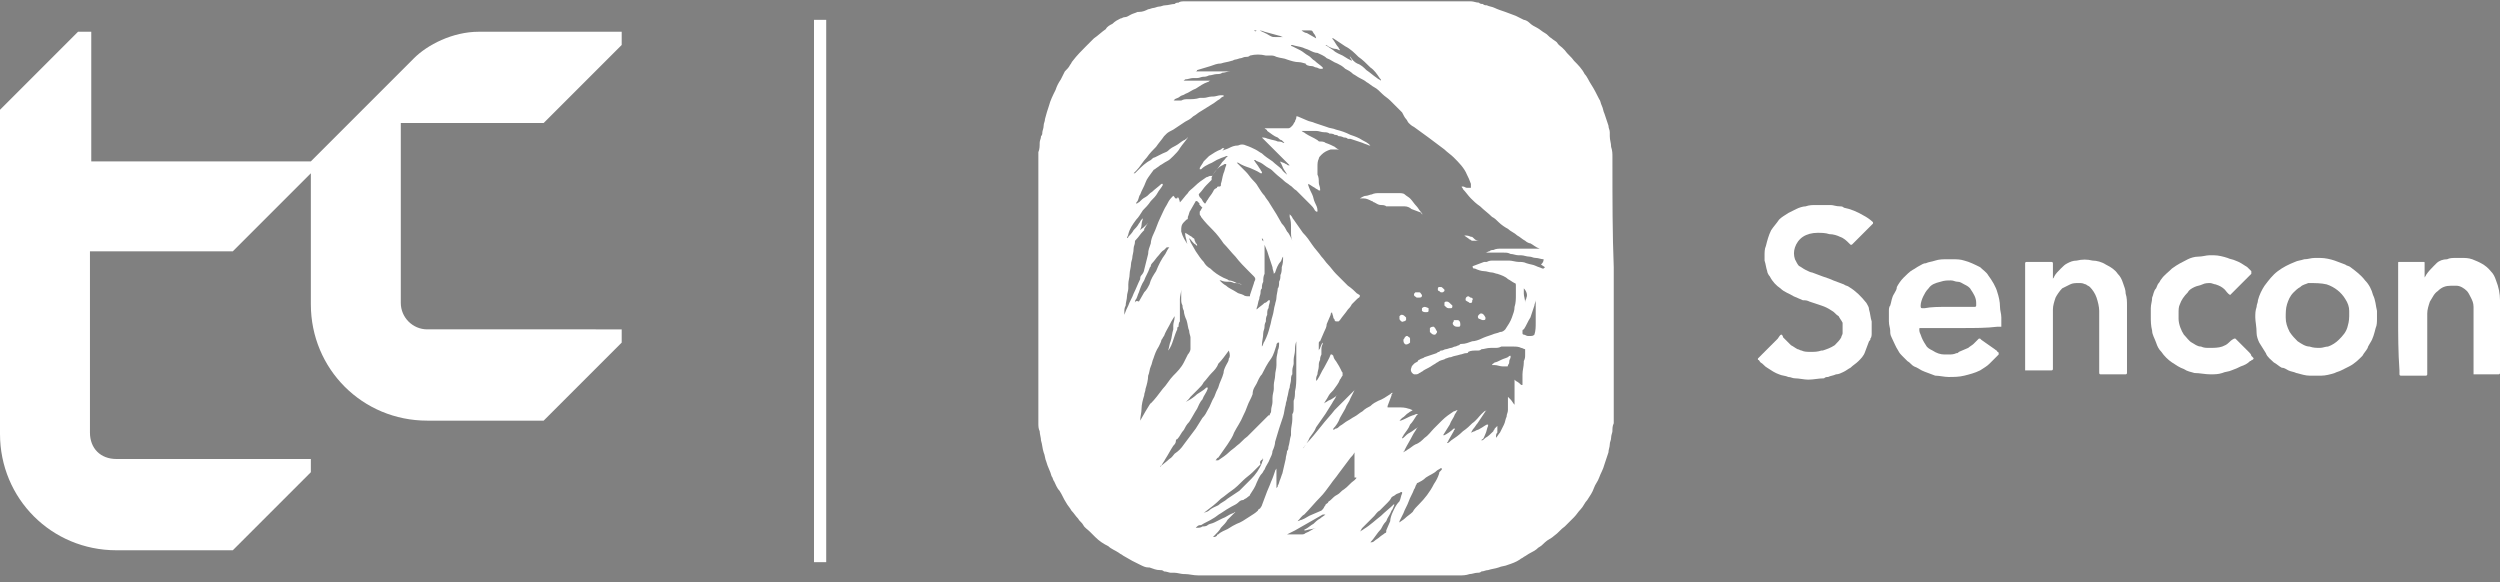 <svg xmlns="http://www.w3.org/2000/svg" xmlns:xlink="http://www.w3.org/1999/xlink" id="Camada_1" x="0px" y="0px" viewBox="0 0 189 44" style="enable-background:new 0 0 189 44;" xml:space="preserve"><rect x="0" y="0" width="189" height="44" fill="#808080" stroke="none"/><style type="text/css">	.st0{fill:#FFFFFF;}	.st1{stroke:#FFFFFF;stroke-width:0.923;stroke-miterlimit:10;}</style><g>	<path class="st0" d="M32.3,24.9c-1.1,0-2-0.9-2-2V9.3h10.8L47,3.4v-1H36.2c-2,0-3.9,1-4.9,2l-7.8,7.8H6.9V2.4h-1L0,8.3v24.5  c0,4.9,3.9,8.8,8.8,8.8h8.8l5.9-5.9v-1H8.8c-1.2,0-2-0.8-2-2l0-13.7h10.8l5.9-5.9V23c0,4.9,3.9,8.8,8.8,8.8h8.8l5.9-5.9v-1  L32.3,24.9L32.3,24.9z"></path>	<path class="st1" d="M62,1.5v41"></path>	<path class="st0" d="M134.7,25.3c0,0,0.1,0.1,0.1,0.2c0.2,0.2,0.4,0.4,0.6,0.6c0.2,0.1,0.3,0.2,0.5,0.3c0.1,0,0.2,0.1,0.3,0.1  c0.2,0.1,0.4,0.1,0.7,0.1c0.3,0,0.5,0,0.8-0.1c0,0,0.1,0,0.1,0c0.3-0.1,0.6-0.2,0.9-0.4c0.2-0.2,0.4-0.4,0.5-0.6  c0-0.1,0.1-0.2,0.1-0.3c0-0.3,0-0.5,0-0.8c-0.1-0.2-0.2-0.3-0.3-0.5c-0.2-0.1-0.3-0.3-0.5-0.4c-0.3-0.2-0.5-0.3-0.8-0.4  c-0.3-0.1-0.6-0.2-0.9-0.3c-0.2-0.1-0.3-0.1-0.5-0.1c-0.2-0.1-0.5-0.2-0.7-0.3c-0.3-0.2-0.7-0.3-1-0.6c-0.3-0.2-0.6-0.5-0.8-0.9  c-0.1-0.1-0.2-0.3-0.2-0.4c-0.1-0.3-0.1-0.5-0.2-0.8c0-0.1,0-0.3,0-0.4c0-0.2,0-0.5,0.1-0.7c0.1-0.4,0.2-0.8,0.4-1.2  c0.2-0.3,0.4-0.5,0.6-0.8c0.2-0.2,0.4-0.3,0.7-0.5c0.2-0.1,0.4-0.2,0.6-0.3c0.2-0.1,0.5-0.2,0.7-0.2c0.3-0.1,0.5-0.1,0.8-0.1  c0.1,0,0.3,0,0.4,0c0.2,0,0.5,0,0.7,0c0.2,0,0.4,0.1,0.7,0.1c0.1,0,0.2,0,0.3,0.1c0.5,0.1,1,0.3,1.5,0.6c0.2,0.1,0.5,0.3,0.7,0.5  c0,0,0,0.1,0,0.1c0,0-0.1,0.1-0.1,0.1c-0.3,0.3-0.6,0.6-0.9,0.9c-0.2,0.2-0.4,0.4-0.6,0.6c0,0-0.1,0-0.1,0c0,0-0.1-0.1-0.1-0.1  c-0.2-0.2-0.4-0.4-0.7-0.5c-0.2-0.1-0.5-0.2-0.8-0.2c-0.3-0.1-0.6-0.1-0.9-0.1c-0.4,0-0.8,0.1-1.1,0.3c-0.3,0.2-0.5,0.5-0.6,0.8  c-0.1,0.3-0.1,0.6,0,0.9c0.1,0.2,0.2,0.4,0.3,0.5c0.2,0.1,0.3,0.2,0.5,0.3c0.2,0.1,0.4,0.2,0.5,0.2c0.3,0.1,0.5,0.2,0.8,0.3  c0.3,0.1,0.6,0.2,0.8,0.3c0.3,0.1,0.5,0.2,0.8,0.3c0.1,0.1,0.3,0.1,0.4,0.2c0.5,0.3,0.9,0.7,1.3,1.2c0.1,0.2,0.2,0.3,0.2,0.5  c0.1,0.3,0.1,0.6,0.2,0.9c0,0.3,0,0.6,0,0.9c0,0.1,0,0.3-0.1,0.4c0,0.1,0,0.1-0.1,0.2c-0.1,0.3-0.2,0.5-0.3,0.8  c-0.1,0.3-0.3,0.5-0.5,0.7c-0.2,0.2-0.4,0.3-0.6,0.5c-0.2,0.1-0.3,0.2-0.5,0.3c-0.2,0.1-0.4,0.2-0.6,0.2c-0.2,0.1-0.4,0.1-0.6,0.2  c-0.1,0-0.2,0-0.3,0.1c-0.4,0-0.8,0.1-1.2,0.1c-0.3,0-0.7-0.1-1-0.1c-0.2,0-0.3-0.1-0.5-0.1c-0.2-0.1-0.5-0.1-0.7-0.2  c-0.3-0.1-0.6-0.3-0.9-0.5c-0.2-0.1-0.3-0.3-0.5-0.4c-0.1-0.1-0.1-0.2-0.2-0.2c0,0,0,0,0,0c0,0,0-0.1,0-0.1  c0.1-0.1,0.2-0.2,0.3-0.3c0.1-0.1,0.2-0.2,0.3-0.3c0.2-0.2,0.3-0.3,0.5-0.5c0.1-0.1,0.3-0.3,0.4-0.4  C134.6,25.3,134.6,25.3,134.7,25.3L134.7,25.3z"></path>	<path class="st0" d="M170.5,24c0-0.3,0-0.5,0.1-0.8c0-0.2,0.1-0.3,0.1-0.5c0.1-0.4,0.3-0.8,0.5-1.1c0.3-0.4,0.6-0.8,1-1.1  c0.4-0.3,0.8-0.5,1.3-0.7c0.2-0.1,0.4-0.1,0.7-0.2c0.3,0,0.5-0.1,0.8-0.1c0.1,0,0.3,0,0.4,0c0.4,0,0.8,0.1,1.1,0.2  c0.3,0.1,0.5,0.2,0.8,0.3c0.1,0.1,0.3,0.1,0.4,0.2c0.4,0.3,0.8,0.6,1.1,1c0.3,0.3,0.5,0.7,0.6,1.1c0.2,0.4,0.2,0.8,0.3,1.2  c0,0.2,0,0.4,0,0.6c0,0.2,0,0.5-0.1,0.7c-0.1,0.4-0.2,0.8-0.4,1.1c-0.1,0.2-0.2,0.3-0.2,0.4c-0.1,0.2-0.3,0.4-0.4,0.6  c-0.3,0.3-0.6,0.6-1,0.8c-0.2,0.1-0.4,0.2-0.6,0.3c-0.2,0.1-0.3,0.1-0.5,0.2c-0.3,0.1-0.7,0.2-1,0.2c-0.3,0-0.6,0-0.9,0  c-0.3,0-0.6-0.1-1-0.2c-0.2-0.1-0.4-0.1-0.6-0.2c-0.2-0.1-0.3-0.2-0.5-0.2c-0.2-0.1-0.4-0.3-0.6-0.4c-0.2-0.2-0.5-0.4-0.6-0.7  c-0.2-0.3-0.3-0.5-0.5-0.8c-0.1-0.2-0.2-0.5-0.2-0.7C170.6,24.7,170.5,24.3,170.5,24L170.5,24z M177.6,23.9c0-0.1,0-0.2,0-0.4  c0-0.3-0.1-0.6-0.3-0.9c-0.3-0.5-0.8-0.9-1.4-1.1c-0.4-0.1-0.9-0.1-1.3-0.1c0,0-0.1,0-0.1,0c-0.2,0.1-0.4,0.1-0.6,0.3  c-0.2,0.1-0.4,0.3-0.5,0.4c-0.3,0.3-0.4,0.6-0.5,0.9c-0.1,0.3-0.1,0.7-0.1,1c0,0.4,0.1,0.7,0.3,1.1c0.2,0.3,0.4,0.5,0.6,0.7  c0.3,0.2,0.6,0.4,0.9,0.4c0.3,0.1,0.5,0.1,0.8,0.1c0.2,0,0.4-0.1,0.6-0.1c0.3-0.1,0.6-0.3,0.8-0.5c0.3-0.3,0.6-0.6,0.7-1.1  C177.5,24.6,177.6,24.3,177.6,23.9L177.6,23.9z"></path>	<path class="st0" d="M148.3,24.8c-1,0-1.9,0-2.9,0c-0.1,0-0.1,0-0.2,0s-0.1,0-0.1,0.1c0,0,0,0,0,0c0,0.1,0,0.2,0.1,0.4  c0.1,0.3,0.2,0.5,0.4,0.8c0.1,0.2,0.3,0.3,0.5,0.4c0.3,0.2,0.6,0.3,0.9,0.3c0.1,0,0.1,0,0.2,0c0,0,0,0,0.1,0c0.2,0,0.4,0,0.6-0.1  c0.1,0,0.1,0,0.2-0.1c0.2-0.1,0.5-0.2,0.7-0.3c0.1-0.1,0.3-0.2,0.4-0.3c0.1-0.1,0.2-0.2,0.3-0.3c0,0,0.1-0.1,0.1-0.1s0.1,0,0.1,0  c0,0,0.1,0.1,0.1,0.1c0.3,0.2,0.7,0.5,1,0.7c0.1,0.1,0.2,0.1,0.2,0.2c0,0,0.1,0,0.1,0.1c0,0,0,0.1,0,0.1c-0.1,0.1-0.1,0.1-0.2,0.2  c-0.2,0.2-0.3,0.3-0.5,0.5c-0.2,0.2-0.4,0.3-0.7,0.5c-0.4,0.2-0.8,0.3-1.2,0.4c-0.4,0.1-0.8,0.1-1.2,0.1c-0.3,0-0.7-0.1-1-0.1  c-0.3-0.1-0.5-0.2-0.8-0.3c-0.3-0.1-0.5-0.3-0.8-0.4c-0.2-0.1-0.3-0.3-0.5-0.4c-0.1-0.1-0.3-0.3-0.4-0.4c-0.1-0.1-0.2-0.2-0.3-0.4  c-0.2-0.3-0.3-0.6-0.5-1c-0.1-0.2-0.1-0.3-0.1-0.5c0-0.2-0.1-0.4-0.1-0.7c0-0.3,0-0.5,0-0.8c0-0.1,0-0.3,0.1-0.4  c0.1-0.3,0.1-0.6,0.3-0.9c0.1-0.2,0.2-0.3,0.2-0.5c0.1-0.2,0.3-0.5,0.5-0.7c0.2-0.2,0.5-0.5,0.7-0.6c0.2-0.1,0.3-0.2,0.5-0.3  c0.2-0.1,0.3-0.2,0.5-0.2c0.2-0.1,0.4-0.1,0.7-0.2c0.3-0.1,0.6-0.1,0.9-0.1c0.1,0,0.2,0,0.4,0c0.3,0,0.6,0,0.9,0.1  c0.4,0.1,0.8,0.3,1.2,0.5c0.2,0.2,0.5,0.4,0.6,0.6c0.3,0.4,0.6,0.9,0.7,1.3c0.1,0.3,0.2,0.7,0.2,1.1c0,0.3,0.1,0.5,0.1,0.8  c0,0.2,0,0.4,0,0.6c0,0,0,0.1,0,0.1c0,0,0,0,0,0c0,0,0,0-0.1,0c-0.1,0-0.1,0-0.2,0C150.2,24.8,149.3,24.8,148.3,24.8L148.3,24.8z   M147.2,23.2c0.6,0,1.3,0,1.9,0c0.1,0,0.1,0,0.2,0c0,0,0.1,0,0.1-0.1c0-0.1,0-0.1,0-0.2c0-0.4-0.2-0.7-0.4-1  c-0.1-0.2-0.3-0.3-0.5-0.4c-0.2-0.1-0.3-0.2-0.5-0.2c-0.2,0-0.3-0.1-0.5-0.1c-0.3,0-0.5,0-0.8,0.1c-0.4,0.1-0.7,0.2-0.9,0.5  c-0.2,0.2-0.3,0.4-0.4,0.6c-0.1,0.2-0.2,0.5-0.2,0.7c0,0.1,0,0.2,0.1,0.2c0.1,0,0.1,0,0.2,0C146,23.2,146.6,23.2,147.2,23.2  L147.2,23.2z"></path>	<path class="st0" d="M181.3,24c0-1.3,0-2.6,0-3.9c0-0.1,0-0.1,0-0.2c0-0.1,0-0.1,0.1-0.1c0,0,0.1,0,0.1,0c0.5,0,1,0,1.6,0  c0,0,0.1,0,0.1,0c0.1,0,0.1,0,0.1,0.1c0,0.1,0,0.1,0,0.2c0,0.3,0,0.5,0,0.8c0,0,0,0.1,0,0.1c0,0,0,0,0,0c0,0,0,0,0,0  c0-0.1,0.1-0.1,0.1-0.2c0.2-0.3,0.4-0.5,0.6-0.7c0.1-0.1,0.1-0.1,0.2-0.2c0.2-0.2,0.5-0.3,0.8-0.3c0.2-0.1,0.4-0.1,0.7-0.1  c0.1,0,0.3,0,0.4,0c0.3,0,0.5,0,0.8,0.1c0.5,0.2,1,0.4,1.4,0.9c0.2,0.2,0.3,0.4,0.4,0.7c0.2,0.5,0.3,1,0.3,1.5c0,0.2,0,0.3,0,0.5  c0,1.6,0,3.2,0,4.8c0,0.1,0,0.1,0,0.2c0,0,0,0.1-0.1,0.1c0,0-0.1,0-0.1,0c-0.6,0-1.2,0-1.7,0c0,0-0.1,0-0.1,0c0,0,0,0,0,0  c0,0,0,0,0-0.1c0-0.1,0-0.1,0-0.2c0-1.4,0-2.7,0-4.1c0-0.2,0-0.5,0-0.7c0-0.3-0.1-0.5-0.2-0.7c-0.1-0.2-0.2-0.4-0.3-0.5  c-0.2-0.2-0.5-0.4-0.8-0.4c-0.1,0-0.3,0-0.4,0c-0.4,0-0.7,0.1-1,0.4c-0.3,0.2-0.4,0.5-0.6,0.8c-0.1,0.3-0.2,0.6-0.2,0.9  c0,0.1,0,0.1,0,0.2c0,1.4,0,2.8,0,4.2c0,0.1,0,0.1,0,0.2c0,0,0,0.1-0.1,0.1c0,0-0.1,0-0.1,0c-0.6,0-1.1,0-1.7,0c0,0-0.1,0-0.1,0  c0,0-0.1,0-0.1-0.1c0,0,0-0.1,0-0.1c0-0.1,0-0.1,0-0.2C181.3,26.6,181.3,25.3,181.3,24L181.3,24z"></path>	<path class="st0" d="M153.1,24c0-1.3,0-2.6,0-3.9c0-0.1,0-0.1,0-0.2c0,0,0-0.1,0.1-0.1c0,0,0.1,0,0.1,0c0.6,0,1.1,0,1.7,0  c0,0,0.1,0,0.1,0c0,0,0.1,0,0.1,0.1c0,0,0,0.1,0,0.1c0,0.2,0,0.5,0,0.7c0,0.1,0,0.2,0,0.3c0,0,0,0,0,0.1c0,0,0,0,0,0c0,0,0,0,0,0  c0-0.1,0.1-0.1,0.1-0.2c0.1-0.2,0.3-0.4,0.5-0.6c0.2-0.2,0.3-0.3,0.5-0.4c0.2-0.1,0.4-0.2,0.7-0.2c0.4-0.1,0.8-0.1,1.2,0  c0.3,0,0.7,0.1,1,0.3c0.4,0.2,0.7,0.4,0.9,0.7c0.2,0.2,0.3,0.4,0.4,0.7c0.1,0.3,0.2,0.5,0.2,0.8c0.1,0.3,0.1,0.6,0.1,0.9  c0,1.6,0,3.3,0,4.9c0,0.1,0,0.1,0,0.2c0,0,0,0.1-0.1,0.1c0,0-0.1,0-0.1,0c-0.6,0-1.1,0-1.7,0c-0.2,0-0.2,0-0.2-0.2  c0-0.7,0-1.5,0-2.2c0-0.6,0-1.2,0-1.8c0-0.2,0-0.4,0-0.6c0-0.3-0.1-0.7-0.2-1c-0.1-0.3-0.3-0.6-0.5-0.8c-0.1-0.1-0.2-0.1-0.3-0.2  c-0.1,0-0.2-0.1-0.4-0.1c-0.1,0-0.1,0-0.2,0c-0.2,0-0.4,0-0.6,0.1c-0.2,0.1-0.4,0.2-0.6,0.3c-0.2,0.2-0.4,0.5-0.5,0.7  c-0.1,0.3-0.2,0.6-0.2,0.9c0,0.5,0,1,0,1.5c0,0.9,0,1.9,0,2.8c0,0.1,0,0.1,0,0.2c0,0,0,0.1-0.1,0.1s-0.1,0-0.1,0  c-0.6,0-1.2,0-1.8,0c0,0-0.1,0-0.1,0c0,0,0,0,0,0c0,0,0,0,0-0.1c0-0.1,0-0.1,0-0.2C153.1,26.6,153.1,25.3,153.1,24L153.1,24z"></path>	<path class="st0" d="M168.6,22.3C168.6,22.3,168.6,22.3,168.6,22.3c-0.2-0.1-0.3-0.3-0.4-0.4c-0.2-0.2-0.4-0.3-0.7-0.4  c-0.1,0-0.3-0.1-0.4-0.1c-0.2,0-0.4,0-0.6,0.1c-0.2,0.1-0.4,0.1-0.6,0.2c-0.2,0.1-0.4,0.2-0.5,0.4c-0.3,0.3-0.5,0.6-0.6,0.9  c-0.1,0.2-0.1,0.4-0.1,0.7c0,0.1,0,0.3,0,0.4c0,0.4,0.2,0.9,0.4,1.2c0.2,0.2,0.4,0.5,0.6,0.6c0.2,0.1,0.4,0.3,0.7,0.3  c0.2,0.1,0.4,0.1,0.6,0.1c0.4,0,0.7,0,1-0.1c0.2-0.1,0.3-0.1,0.5-0.3c0.1-0.1,0.2-0.2,0.4-0.3c0,0,0.1,0,0.1,0c0,0,0.1,0.1,0.1,0.1  c0.2,0.2,0.4,0.4,0.6,0.6c0.1,0.1,0.2,0.2,0.3,0.3c0.1,0.1,0.2,0.2,0.2,0.3c0,0,0.1,0.1,0.1,0.1c0.1,0.1,0.1,0.1,0,0.2  c-0.1,0-0.1,0.1-0.2,0.1c-0.2,0.2-0.4,0.3-0.7,0.4c-0.2,0.1-0.4,0.2-0.7,0.3c-0.2,0.1-0.5,0.1-0.7,0.2c-0.3,0.1-0.6,0.1-0.9,0.1  c-0.4,0-0.8-0.1-1.2-0.1c-0.3-0.1-0.5-0.1-0.8-0.3c-0.3-0.1-0.6-0.3-0.9-0.5c-0.3-0.2-0.6-0.5-0.8-0.8c-0.2-0.2-0.3-0.4-0.4-0.7  c-0.1-0.3-0.3-0.6-0.3-0.9c-0.1-0.4-0.1-0.7-0.1-1.1c0-0.1,0-0.2,0-0.3c0-0.1,0-0.2,0-0.3c0-0.3,0.1-0.5,0.1-0.8  c0.1-0.2,0.1-0.5,0.3-0.7c0.1-0.2,0.1-0.3,0.2-0.4c0.1-0.1,0.1-0.2,0.2-0.3c0.2-0.3,0.5-0.5,0.8-0.8c0.4-0.3,0.8-0.5,1.2-0.7  c0.2-0.1,0.5-0.2,0.8-0.2c0.3,0,0.6-0.1,0.8-0.1c0.1,0,0.3,0,0.4,0c0.3,0,0.7,0.1,1,0.2c0.2,0.1,0.4,0.1,0.6,0.2  c0.3,0.1,0.6,0.3,0.9,0.5c0.1,0.1,0.2,0.2,0.3,0.3c0,0,0,0,0,0.1c0,0,0,0,0,0.1c0,0,0,0-0.1,0.1c-0.4,0.4-0.7,0.7-1.1,1.1  C168.8,22.1,168.7,22.2,168.6,22.3C168.7,22.3,168.6,22.3,168.6,22.3L168.6,22.3z"></path>	<path class="st0" d="M106.4,25.4c-0.1,0-0.1,0-0.2,0.1c0,0.1-0.1,0.1-0.1,0.2c0,0.1,0,0.2,0.1,0.3c0.1,0.1,0.3,0,0.4-0.1  c0-0.1,0-0.2,0-0.3C106.6,25.5,106.5,25.5,106.4,25.4L106.4,25.4z M107.5,16.2C107.5,16.2,107.6,16.2,107.5,16.2  C107.6,16.2,107.6,16.1,107.5,16.2c0-0.1,0-0.1,0-0.1c0,0-0.1-0.1-0.1-0.1c-0.1-0.1-0.2-0.3-0.3-0.4c-0.2-0.2-0.3-0.4-0.5-0.6  c-0.1-0.1-0.3-0.2-0.4-0.3c-0.1-0.1-0.3-0.1-0.5-0.1c-0.2,0-0.4,0-0.5,0c0,0-0.1,0-0.1,0c-0.3,0-0.6,0-0.8,0c-0.2,0-0.4,0-0.6,0.1  c-0.1,0-0.3,0.1-0.4,0.1c-0.2,0-0.3,0.1-0.5,0.2c0,0,0,0,0,0c0,0,0,0,0,0c0,0,0,0,0,0c0,0,0,0,0,0c0.1,0,0.2,0,0.3,0  c0.2,0,0.4,0.1,0.6,0.2c0.1,0,0.1,0.1,0.2,0.1c0.2,0.1,0.3,0.2,0.5,0.2c0.1,0,0.3,0,0.4,0.1c0.2,0,0.5,0,0.8,0c0.1,0,0.3,0,0.4,0  c0.1,0,0.2,0,0.2,0c0.2,0,0.4,0.1,0.5,0.2c0.3,0.1,0.5,0.2,0.8,0.3C107.4,16.1,107.5,16.2,107.5,16.2L107.5,16.2z M107.5,22.3  C107.5,22.3,107.5,22.3,107.5,22.3c-0.1-0.1-0.1-0.2-0.2-0.2c0,0-0.1,0-0.2,0c0,0,0,0-0.1,0c-0.1,0.1-0.1,0.1-0.1,0.2  c0,0.1,0.1,0.1,0.2,0.2c0.1,0,0.1,0,0.2,0C107.5,22.5,107.5,22.4,107.5,22.3C107.5,22.4,107.5,22.3,107.5,22.3L107.5,22.3z   M107.7,23.2c-0.1,0-0.2,0.1-0.2,0.1c0,0.1,0,0.1,0,0.2c0.1,0.1,0.2,0.1,0.3,0.1c0.1,0,0.2,0,0.2-0.1c0-0.1,0-0.1,0-0.2  C108,23.3,107.8,23.2,107.7,23.2L107.7,23.2z M106.3,24.2c0-0.1,0-0.1,0-0.2c-0.1-0.1-0.2-0.2-0.3-0.2c-0.1,0-0.1,0-0.2,0.1  c0,0.1,0,0.1,0,0.2c0,0.1,0.2,0.3,0.3,0.2C106.1,24.3,106.2,24.3,106.3,24.2L106.3,24.2z M112.8,27.6c0.1,0,0.1,0,0.2,0  c0.2,0,0.4,0.1,0.6,0.1c0.1,0,0.2,0,0.3,0c0.1,0,0.1,0,0.1-0.1c0.1-0.1,0.1-0.2,0.1-0.3c0-0.1,0.1-0.2,0.1-0.3c0,0,0,0,0-0.1  c0,0,0,0,0,0c-0.1,0-0.1,0-0.2,0.1c-0.2,0.1-0.3,0.1-0.5,0.2c-0.2,0.1-0.4,0.2-0.5,0.2C112.9,27.5,112.8,27.5,112.8,27.6  C112.8,27.6,112.8,27.6,112.8,27.6C112.8,27.6,112.8,27.6,112.8,27.6L112.8,27.6z M112.1,24.2c0.1,0,0.2,0,0.2-0.1c0,0,0,0,0-0.1  c-0.1-0.2-0.2-0.3-0.3-0.3c-0.1,0-0.1,0-0.2,0.1c-0.1,0.1-0.1,0.2,0,0.3C111.9,24.1,112,24.2,112.1,24.2L112.1,24.2z M103.5,10.6  L103.5,10.6L103.5,10.6z M121.9,12.4c0-0.2,0-0.3,0-0.5c0-0.3,0-0.5-0.1-0.8c0-0.3-0.1-0.5-0.1-0.8c0-0.1,0-0.2,0-0.3  c0-0.2-0.1-0.3-0.1-0.5c-0.1-0.3-0.2-0.6-0.3-0.9c-0.1-0.2-0.1-0.4-0.2-0.6c-0.1-0.2-0.1-0.4-0.2-0.5c-0.2-0.4-0.4-0.8-0.6-1.1  c-0.2-0.3-0.3-0.6-0.5-0.8c-0.2-0.4-0.5-0.7-0.8-1c-0.2-0.3-0.5-0.5-0.7-0.8c-0.1-0.1-0.1-0.1-0.2-0.2c-0.1-0.1-0.3-0.2-0.4-0.4  c-0.1-0.1-0.3-0.2-0.4-0.3c-0.2-0.1-0.3-0.3-0.5-0.4c-0.2-0.1-0.4-0.3-0.6-0.4c-0.2-0.1-0.4-0.2-0.6-0.4c-0.1-0.1-0.3-0.2-0.4-0.2  c-0.2-0.1-0.4-0.2-0.6-0.3c-0.3-0.1-0.5-0.2-0.8-0.3c-0.3-0.1-0.6-0.2-0.8-0.3c-0.2-0.1-0.4-0.1-0.6-0.2c-0.1,0-0.2,0-0.3-0.1  c-0.1,0-0.2,0-0.3-0.1c-0.2,0-0.4-0.1-0.6-0.1c0,0-0.1,0-0.1,0c-0.1,0-0.2,0-0.2,0c-0.1,0-0.1,0-0.2,0c-0.2,0-0.5,0-0.8,0h-9.6  c-3.1,0-6.2,0-9.3,0c-0.2,0-0.4,0-0.6,0c-0.2,0-0.5,0-0.7,0c0,0,0,0-0.1,0c-0.2,0-0.4,0-0.5,0.1c-0.1,0-0.2,0-0.3,0.1  c-0.2,0-0.5,0.1-0.7,0.1c-0.2,0-0.3,0.1-0.5,0.1c-0.1,0-0.3,0.1-0.4,0.1c-0.1,0-0.3,0.1-0.4,0.1c-0.2,0.1-0.4,0.2-0.7,0.2  c0,0-0.1,0-0.1,0c-0.2,0.1-0.3,0.1-0.5,0.2c-0.2,0.1-0.3,0.2-0.5,0.2c-0.1,0-0.2,0.1-0.3,0.1c-0.2,0.1-0.4,0.2-0.6,0.4  c-0.2,0.1-0.4,0.2-0.5,0.4c-0.3,0.2-0.6,0.5-0.9,0.7c-0.2,0.2-0.4,0.4-0.6,0.6c-0.3,0.3-0.7,0.7-1,1.1c-0.1,0.1-0.1,0.2-0.2,0.3  c-0.1,0.2-0.2,0.3-0.4,0.5c-0.1,0.2-0.2,0.4-0.3,0.6c-0.2,0.3-0.3,0.5-0.4,0.8c-0.2,0.4-0.4,0.8-0.5,1.2c-0.1,0.3-0.2,0.6-0.3,1  c0,0.2-0.1,0.3-0.1,0.5c0,0.2-0.1,0.4-0.1,0.5c0,0.1,0,0.2-0.1,0.3c0,0.2-0.1,0.3-0.1,0.5c0,0.2,0,0.5-0.1,0.7c0,0.3,0,0.5,0,0.8  c0,6.2,0,12.4,0,18.5c0,0.2,0,0.4,0,0.6c0,0.2,0,0.4,0,0.6c0,0.2,0,0.4,0.1,0.6c0,0.2,0.1,0.5,0.1,0.7c0.1,0.3,0.1,0.6,0.2,0.9  c0.1,0.2,0.1,0.5,0.2,0.7c0.1,0.4,0.3,0.7,0.4,1.1c0.1,0.1,0.1,0.3,0.2,0.4c0.1,0.2,0.2,0.5,0.4,0.7c0.2,0.3,0.3,0.6,0.5,0.9  c0.1,0.2,0.3,0.4,0.4,0.6c0.2,0.2,0.3,0.4,0.5,0.6c0.1,0.2,0.3,0.3,0.4,0.5c0.1,0.2,0.3,0.3,0.5,0.5c0.1,0.1,0.3,0.3,0.4,0.4  c0.3,0.3,0.6,0.5,1,0.7c0.2,0.2,0.5,0.3,0.8,0.5c0.1,0.1,0.2,0.1,0.3,0.2c0.2,0.1,0.5,0.3,0.7,0.4c0.2,0.1,0.4,0.2,0.6,0.3  c0.2,0.1,0.4,0.2,0.6,0.2c0,0,0.1,0,0.1,0c0.3,0.1,0.5,0.2,0.8,0.2c0.1,0,0.2,0,0.3,0.1c0.2,0,0.4,0.1,0.5,0.1c0.1,0,0.2,0,0.3,0  c0.2,0,0.5,0.1,0.7,0.1c0,0,0,0,0.1,0c0.3,0,0.6,0.1,1,0.1c6.2,0,12.3,0,18.5,0c0.4,0,0.8,0,1.2,0c0.3,0,0.5,0,0.8-0.1  c0.2,0,0.4-0.1,0.6-0.1c0.1,0,0.2,0,0.3-0.1c0.2,0,0.3-0.1,0.5-0.1c0.3-0.1,0.5-0.1,0.8-0.2c0.2-0.1,0.5-0.1,0.7-0.2  c0.3-0.1,0.6-0.2,0.9-0.4c0.1-0.1,0.2-0.1,0.3-0.2c0.2-0.1,0.3-0.2,0.5-0.3c0.2-0.1,0.4-0.2,0.6-0.4c0.2-0.1,0.4-0.3,0.5-0.4  c0.2-0.2,0.5-0.3,0.7-0.5c0.3-0.2,0.5-0.5,0.8-0.7c0.2-0.2,0.5-0.5,0.7-0.7c0.2-0.2,0.3-0.4,0.5-0.6c0.2-0.2,0.3-0.5,0.5-0.7  c0.2-0.3,0.4-0.6,0.5-0.9c0.1-0.3,0.3-0.5,0.4-0.8c0.1-0.3,0.3-0.6,0.4-1c0.1-0.3,0.2-0.6,0.3-0.9c0-0.2,0.1-0.4,0.1-0.6  c0-0.2,0.1-0.3,0.1-0.5c0-0.2,0.1-0.4,0.1-0.5c0-0.2,0-0.4,0.1-0.6c0-0.2,0-0.5,0-0.7c0-3.7,0-7.4,0-11.1  C121.9,17.7,121.9,15.1,121.9,12.4L121.9,12.4z M100.2,3.4L100.2,3.4c0.1,0,0.1,0,0.2,0.1c0.2,0.1,0.4,0.2,0.6,0.2  c0.1,0,0.2,0.1,0.3,0.1c0,0,0,0,0,0c0,0,0,0,0,0c0-0.1-0.1-0.1-0.1-0.2c-0.2-0.2-0.3-0.5-0.5-0.7c0,0,0,0,0,0c0,0,0,0,0,0  c0,0,0.1,0,0.1,0c0.3,0.2,0.6,0.4,0.9,0.6c0.4,0.2,0.7,0.5,1,0.8c0.3,0.2,0.6,0.5,0.9,0.8c0.3,0.2,0.5,0.5,0.7,0.8  c0.1,0.1,0.1,0.1,0.1,0.2c0,0,0,0,0,0h0c-0.1-0.1-0.2-0.1-0.3-0.2c-0.3-0.2-0.5-0.4-0.8-0.6c-0.2-0.2-0.4-0.4-0.7-0.5  c-0.2-0.1-0.4-0.3-0.5-0.5c0,0-0.1,0-0.1-0.1c0,0,0,0,0,0c0,0,0,0,0,0c0,0.1,0.1,0.1,0.1,0.2c0.1,0.1,0.1,0.2,0.1,0.2c0,0,0,0,0,0  c0,0,0,0,0,0c0,0,0,0,0,0c-0.2-0.1-0.4-0.2-0.7-0.4c-0.2-0.1-0.5-0.2-0.7-0.4C100.8,3.8,100.5,3.6,100.2,3.4  C100.2,3.5,100.2,3.5,100.2,3.4C100.2,3.4,100.2,3.4,100.2,3.4C100.2,3.4,100.2,3.4,100.2,3.4C100.2,3.4,100.2,3.4,100.2,3.4  C100.2,3.4,100.2,3.4,100.2,3.4L100.2,3.4z M98.4,2.3C98.4,2.3,98.4,2.3,98.4,2.3C98.5,2.3,98.5,2.3,98.4,2.3c0.1,0,0.1,0,0.1,0  c0.1,0,0.2,0,0.4,0c0,0,0.1,0,0.1,0c0.2,0,0.2,0,0.3,0.2c0.1,0.1,0.2,0.3,0.2,0.4c0,0,0,0,0,0c0,0,0,0,0,0s0,0,0,0c0,0,0,0,0,0  c-0.2-0.1-0.5-0.3-0.7-0.4C98.7,2.5,98.5,2.4,98.4,2.3C98.4,2.4,98.4,2.3,98.4,2.3L98.4,2.3z M94.8,2.3c0,0,0.1,0,0.1,0  c0,0,0.1,0,0.1,0c0.2,0,0.4,0,0.6,0.1c0.4,0.1,0.7,0.2,1.1,0.3c0.1,0,0.2,0.1,0.3,0.1c0,0,0,0,0,0c0,0,0,0,0,0c0,0,0,0,0,0  c0,0-0.1,0-0.1,0c-0.2,0-0.3,0-0.5,0c-0.2,0-0.2,0-0.4-0.1c-0.3-0.2-0.6-0.3-1-0.5C95,2.4,94.9,2.4,94.8,2.3  C94.8,2.3,94.8,2.3,94.8,2.3C94.8,2.3,94.8,2.3,94.8,2.3L94.8,2.3z M85.8,22.9C85.8,22.9,85.8,22.9,85.8,22.9  C85.7,22.9,85.7,22.9,85.8,22.9c0-0.1,0-0.2,0.1-0.3c0.1-0.2,0.1-0.3,0.2-0.5c0.1-0.3,0.2-0.6,0.4-0.9c0.1-0.3,0.3-0.6,0.4-0.9  c0-0.1,0.1-0.1,0.1-0.2c0-0.1,0.1-0.2,0.1-0.2c0.2-0.2,0.3-0.4,0.5-0.6c0.1-0.1,0.2-0.3,0.4-0.4c0.1-0.1,0.1-0.1,0.2-0.2  c0,0,0,0,0.1,0c0,0,0,0,0.1,0c0,0,0,0,0-0.1l0,0v0c0,0,0,0.1,0,0.1v0c-0.1,0.1-0.2,0.3-0.3,0.5c-0.3,0.4-0.5,0.8-0.7,1.3  c-0.2,0.3-0.4,0.6-0.5,1c-0.1,0.2-0.2,0.4-0.4,0.6c-0.1,0.2-0.3,0.5-0.4,0.7C85.9,22.7,85.8,22.8,85.8,22.9L85.8,22.9z M86.6,31.1  c-0.1,0.2-0.3,0.5-0.4,0.7c0,0,0,0,0,0.1c0,0,0,0,0,0c0,0,0,0,0,0c0,0,0,0,0-0.1c0-0.3,0.1-0.6,0.1-0.9c0-0.3,0.1-0.7,0.2-1  c0-0.2,0.1-0.3,0.1-0.5c0.1-0.3,0.2-0.7,0.2-1c0.1-0.2,0.1-0.5,0.2-0.7c0.1-0.2,0.1-0.4,0.2-0.6c0.1-0.3,0.2-0.6,0.4-0.9  c0.1-0.2,0.2-0.4,0.2-0.5c0.1-0.1,0.1-0.2,0.2-0.3c0.1-0.3,0.3-0.6,0.4-0.8c0.1-0.2,0.2-0.4,0.4-0.7c0,0,0,0,0,0c0,0,0,0,0,0  c0,0,0,0,0,0c0,0,0,0,0,0.1c0,0.2-0.1,0.4-0.1,0.6c0,0.1,0,0.2,0,0.3c-0.1,0.3-0.1,0.6-0.2,0.9c-0.1,0.2-0.1,0.5-0.2,0.7  c0,0,0,0,0,0.1c0,0,0,0,0,0s0,0,0,0c0,0,0,0,0-0.1c0.2-0.2,0.3-0.5,0.4-0.8c0.1-0.3,0.2-0.6,0.3-0.8c0-0.1,0-0.2,0.1-0.2  c0-0.1,0-0.3,0.1-0.4c0-0.2,0-0.3,0-0.5c0-0.1,0-0.2,0-0.3c0-0.3,0-0.6,0-0.9c0-0.2,0.1-0.5,0.1-0.7c0,0,0-0.1,0-0.1c0,0,0,0,0,0  s0,0,0,0c0,0,0,0,0,0c0,0.1,0,0.1,0,0.2c0,0.2,0,0.4,0,0.6c0,0.2,0,0.3,0.1,0.5c0,0.1,0,0.2,0.1,0.4c0,0.2,0.1,0.5,0.2,0.7  c0.1,0.3,0.1,0.6,0.2,0.8c0,0.2,0.1,0.4,0.1,0.5c0,0.1,0,0.1,0,0.2c0,0.1,0,0.1,0,0.2c0,0.1,0,0.3,0,0.4c0,0,0,0,0,0.1  c0,0.1-0.1,0.3-0.2,0.4c-0.1,0.2-0.2,0.4-0.3,0.6c-0.2,0.4-0.5,0.7-0.8,1c-0.3,0.3-0.5,0.7-0.8,1c-0.3,0.4-0.6,0.8-0.9,1.1  C87,30.4,86.8,30.8,86.6,31.1L86.6,31.1z M90.8,15.6c0,0,0.1,0.1,0.1,0.1c-0.1,0.1-0.1,0.2-0.2,0.3c0,0,0,0.1,0,0.1  c0,0,0,0.1,0,0.1c0,0.1,0.1,0.1,0.1,0.2c0.3,0.4,0.6,0.7,0.9,1c0.3,0.3,0.6,0.7,0.8,1c0.3,0.3,0.6,0.7,0.9,1c0.3,0.4,0.7,0.8,1,1.1  c0.1,0.1,0.3,0.3,0.4,0.4c0.1,0.1,0.1,0.2,0.1,0.2c0,0.1-0.1,0.2-0.1,0.3c-0.1,0.3-0.2,0.6-0.3,0.9c0,0,0,0.1,0,0.1c0,0,0,0-0.1,0  c-0.1,0-0.3,0-0.4-0.1c-0.2-0.1-0.4-0.1-0.5-0.2c-0.3-0.2-0.6-0.3-0.8-0.5c-0.2-0.1-0.4-0.3-0.5-0.4c0,0,0,0,0,0c0,0,0,0,0,0  c0,0,0,0,0,0c0,0,0.1,0,0.1,0c0.2,0.1,0.4,0.1,0.6,0.1c0.1,0,0.2,0,0.4,0.1c0.2,0,0.3,0,0.5,0.1c0,0,0.1,0,0.1,0c0,0,0,0,0,0  c-0.1,0-0.2-0.1-0.4-0.1c-0.2-0.1-0.4-0.2-0.6-0.2c-0.1-0.1-0.2-0.1-0.4-0.2c-0.4-0.2-0.7-0.4-1-0.7c-0.2-0.1-0.4-0.3-0.5-0.5  c-0.2-0.2-0.4-0.5-0.6-0.8c-0.1-0.2-0.3-0.5-0.4-0.7c0-0.1-0.1-0.2-0.1-0.3c0,0,0,0,0,0h0c0,0,0,0,0.1,0.1c0.1,0.1,0.2,0.3,0.4,0.4  c0,0,0.1,0.1,0.1,0.1c0,0,0,0,0,0c0,0,0,0,0,0c0-0.1,0-0.2-0.1-0.2c0-0.1-0.1-0.2-0.1-0.3c0,0,0-0.1-0.1-0.1c0,0-0.1-0.1-0.1-0.1  c-0.2-0.1-0.3-0.2-0.5-0.3c0,0,0,0,0,0c0,0,0,0,0,0c0,0,0,0,0,0.1c0,0.2,0.1,0.4,0.1,0.5c0,0.1,0.1,0.3,0.1,0.4c0,0,0,0,0,0  c0,0,0,0,0,0c0,0,0,0,0-0.1c-0.2-0.3-0.4-0.6-0.5-1c0,0,0-0.1,0-0.1c0-0.2,0-0.4,0.2-0.6c0.1-0.1,0.1-0.1,0.2-0.2  c0.1,0,0.1-0.1,0.1-0.1c0,0,0-0.1,0-0.1c0.1-0.2,0.1-0.4,0.2-0.5c0.1-0.2,0.3-0.5,0.4-0.7c0,0,0,0,0,0c0,0,0,0,0.1,0  c0.1,0.1,0.1,0.1,0.2,0.2C90.6,15.4,90.7,15.5,90.8,15.6L90.8,15.6z M90.7,14.6c0.2-0.2,0.3-0.4,0.5-0.6c0.1-0.1,0.2-0.2,0.3-0.3  c0,0,0.1-0.1,0.1-0.1c0-0.1,0-0.1,0-0.2c0.1-0.2,0.2-0.4,0.4-0.6c0.1-0.1,0.2-0.2,0.4-0.3c0.1,0,0.1-0.1,0.2-0.1c0,0,0.1,0,0.1,0  c0,0,0,0,0,0c0,0,0,0,0,0.1c-0.1,0.2-0.1,0.4-0.2,0.6c-0.1,0.3-0.1,0.5-0.2,0.8c0,0,0,0,0,0.1c0,0,0,0.1-0.1,0.1c0,0-0.1,0-0.1,0  c0,0-0.1,0-0.1,0.1c-0.2,0.1-0.2,0.1-0.3,0.3c-0.1,0.2-0.3,0.4-0.4,0.6c-0.1,0.1-0.1,0.2-0.2,0.3c0,0,0,0,0,0c0,0,0,0,0,0  c0,0-0.1-0.1-0.1-0.1c-0.1-0.1-0.1-0.2-0.2-0.3c0,0-0.1-0.1-0.1-0.1C90.6,14.7,90.6,14.7,90.7,14.6L90.7,14.6z M95.4,18  C95.4,18,95.4,18,95.4,18C95.5,18,95.5,18,95.4,18c0.1,0.1,0.1,0.1,0.1,0.2c0.1,0.4,0.3,0.7,0.4,1.1c0.1,0.3,0.2,0.6,0.3,0.9  c0,0.2,0.1,0.3,0.1,0.5c0,0,0,0,0,0c0,0,0.1-0.1,0.1-0.1c0.1-0.3,0.2-0.6,0.4-0.8c0.1-0.1,0.1-0.3,0.2-0.4c0,0,0-0.1,0-0.1  c0,0.1,0,0.1,0,0.2c0,0.2,0,0.4-0.1,0.7c0,0.2,0,0.4-0.1,0.6c0,0.2,0,0.3-0.1,0.5c0,0.2,0,0.4-0.1,0.5c0,0.2-0.1,0.5-0.1,0.7  c0,0.2-0.1,0.4-0.1,0.5c-0.1,0.3-0.1,0.6-0.2,0.9c-0.1,0.3-0.1,0.5-0.2,0.8c-0.1,0.4-0.2,0.7-0.4,1.1c-0.1,0.1-0.1,0.3-0.2,0.4  c0,0,0,0,0,0c0,0,0,0,0,0c0,0,0-0.1,0-0.1c0-0.3,0.1-0.6,0.1-0.9c0-0.2,0.1-0.3,0.1-0.5c0-0.1,0-0.2,0.1-0.4c0-0.2,0-0.3,0.1-0.5  c0-0.2,0-0.4,0.1-0.5c0-0.2,0.1-0.4,0.1-0.5c0,0,0,0,0-0.1c0,0,0,0,0,0c0,0,0,0-0.1,0c-0.1,0.1-0.2,0.2-0.3,0.2  c-0.2,0.2-0.4,0.3-0.6,0.5c0,0,0,0,0,0c0,0,0,0,0,0c0,0,0,0,0-0.1c0.1-0.2,0.1-0.5,0.2-0.7c0-0.2,0.1-0.3,0.1-0.5  c0-0.1,0-0.2,0.1-0.3c0-0.2,0-0.3,0.1-0.5c0-0.2,0-0.4,0.1-0.6c0-0.1,0-0.2,0-0.3c0-0.1,0-0.2,0-0.3c0-0.2,0-0.3,0-0.5  c0-0.1,0-0.3,0-0.4c0-0.3,0-0.6,0-0.9C95.4,18.2,95.4,18.1,95.4,18L95.4,18z M95,29c0.1-0.2,0.2-0.5,0.4-0.7  c0.2-0.4,0.4-0.8,0.7-1.2c0.2-0.3,0.3-0.7,0.4-1c0-0.1,0-0.1,0.1-0.2c0,0,0,0,0.1,0l0-0.1c0,0,0,0,0,0c0,0,0,0.1,0,0.1  c0,0.2,0,0.4-0.1,0.6c0,0.2-0.1,0.4-0.1,0.7c0,0.1,0,0.2,0,0.4c0,0.3-0.1,0.5-0.1,0.8c0,0.2-0.1,0.5-0.1,0.7c0,0.1,0,0.2,0,0.3  c0,0.2-0.1,0.4-0.1,0.7c0,0.1,0,0.2,0,0.3c0,0.2-0.1,0.4-0.1,0.6c0,0.1,0,0.2-0.1,0.3c0,0.1,0,0.1-0.1,0.1  c-0.1,0.1-0.2,0.2-0.3,0.3c-0.2,0.2-0.4,0.4-0.6,0.6c-0.1,0.1-0.2,0.2-0.3,0.3c-0.1,0.1-0.3,0.3-0.4,0.4c-0.3,0.2-0.5,0.5-0.8,0.7  c-0.2,0.2-0.4,0.3-0.6,0.5c-0.2,0.2-0.5,0.4-0.8,0.6c0,0,0,0-0.1,0c0,0,0,0-0.1,0c0.1-0.1,0.1-0.2,0.2-0.2c0.2-0.3,0.5-0.7,0.7-1  c0.2-0.3,0.4-0.6,0.5-0.9c0.2-0.4,0.5-0.8,0.7-1.3c0.1-0.2,0.2-0.4,0.3-0.7c0.1-0.3,0.3-0.6,0.4-0.9C94.7,29.4,94.9,29.2,95,29  L95,29z M95.5,34.7c0,0.1-0.1,0.2-0.1,0.3c-0.2,0.5-0.5,0.9-0.8,1.2c-0.3,0.3-0.6,0.6-0.9,0.9c-0.3,0.2-0.6,0.4-0.9,0.6  c-0.2,0.2-0.5,0.3-0.7,0.5c-0.2,0.1-0.5,0.2-0.7,0.4c-0.1,0.1-0.3,0.1-0.4,0.2c0,0,0,0,0,0c0,0,0,0,0,0c0,0,0,0,0,0  c0,0,0,0,0.1-0.1c0.4-0.3,0.8-0.6,1.2-1c0.3-0.2,0.5-0.4,0.8-0.6c0.3-0.2,0.6-0.5,0.9-0.8c0.2-0.2,0.5-0.4,0.7-0.6  c0.2-0.2,0.4-0.4,0.6-0.6C95.2,34.9,95.3,34.8,95.5,34.7C95.4,34.7,95.4,34.6,95.5,34.7C95.5,34.6,95.5,34.7,95.5,34.7L95.5,34.7z   M89.5,33.6c-0.2,0.3-0.4,0.5-0.7,0.7c-0.1,0.1-0.2,0.3-0.4,0.4c-0.2,0.2-0.5,0.4-0.7,0.6c0,0,0,0,0,0c0,0,0,0,0,0c0,0,0,0,0,0  c0,0,0-0.1,0.1-0.1c0.1-0.2,0.2-0.3,0.3-0.5c0.2-0.3,0.4-0.7,0.6-1c0.1-0.1,0.2-0.2,0.2-0.4c0,0,0-0.1,0.1-0.1  c0.2-0.2,0.3-0.5,0.5-0.7c0.1-0.2,0.2-0.4,0.4-0.6c0.2-0.3,0.4-0.7,0.6-1c0.1-0.2,0.2-0.5,0.4-0.7c0.1-0.3,0.3-0.5,0.4-0.8  c0,0,0-0.1,0-0.1c0,0,0,0,0,0c0,0,0,0,0,0c0,0-0.1,0-0.1,0c-0.2,0.2-0.4,0.3-0.7,0.5c-0.2,0.2-0.5,0.4-0.7,0.5  c-0.2,0.1-0.3,0.2-0.5,0.4c0,0,0,0,0,0.1c0,0,0,0-0.1,0c0,0,0,0,0,0c0,0,0,0,0,0c0,0,0,0,0.1,0c0,0,0-0.1,0-0.1  c0.2-0.2,0.5-0.4,0.7-0.7c0.1-0.1,0.2-0.2,0.4-0.4c0.1-0.1,0.2-0.2,0.2-0.2c0.2-0.2,0.3-0.3,0.4-0.5c0.2-0.2,0.4-0.5,0.6-0.7  c0.2-0.2,0.4-0.4,0.5-0.7c0.3-0.3,0.5-0.6,0.8-1c0,0,0,0,0,0c0,0,0,0,0,0c0,0,0,0,0,0c0,0,0,0,0,0C93,26.8,93,27,92.9,27.1  c0,0.2-0.1,0.3-0.2,0.5c-0.1,0.2-0.2,0.4-0.2,0.6c-0.1,0.4-0.3,0.7-0.4,1.1c-0.1,0.2-0.2,0.4-0.3,0.7c-0.2,0.3-0.3,0.7-0.5,1  c-0.1,0.2-0.2,0.4-0.4,0.6c-0.2,0.3-0.3,0.5-0.5,0.8C90.1,32.8,89.8,33.2,89.5,33.6L89.5,33.6z M96.8,36.2  c-0.1,0.2-0.1,0.4-0.2,0.5c0,0.1,0,0.1-0.1,0.2c0,0,0,0,0,0c0,0,0,0,0,0c0,0,0,0,0,0c0-0.1,0-0.3,0-0.4c0-0.1,0-0.3,0-0.4  c0-0.2,0-0.4,0-0.6c0,0,0,0,0-0.1c0,0,0,0,0,0c0,0.1-0.1,0.1-0.1,0.2c-0.1,0.3-0.2,0.6-0.3,0.8c-0.1,0.3-0.3,0.7-0.4,1  c-0.1,0.3-0.2,0.5-0.3,0.8c0,0.1-0.1,0.1-0.1,0.2c-0.1,0.1-0.2,0.1-0.2,0.2c-0.2,0.2-0.4,0.3-0.7,0.5c-0.3,0.2-0.6,0.4-0.9,0.5  c-0.2,0.1-0.4,0.2-0.7,0.4c-0.2,0.1-0.5,0.2-0.7,0.4c0,0-0.1,0-0.1,0.1c-0.1,0.1-0.2,0.1-0.3,0.1c0,0,0,0,0,0c0,0,0,0,0,0  c0,0,0.1-0.1,0.1-0.1c0.2-0.2,0.4-0.4,0.5-0.6c0.2-0.2,0.4-0.4,0.5-0.6c0.2-0.2,0.4-0.4,0.6-0.6c0,0,0,0,0,0c0,0,0,0,0,0  c0,0,0,0,0,0c-0.1,0-0.1,0.1-0.2,0.1c-0.3,0.1-0.5,0.3-0.8,0.4c-0.2,0.1-0.4,0.2-0.6,0.3c-0.2,0.1-0.4,0.1-0.5,0.2  c-0.1,0.1-0.3,0.1-0.4,0.1c-0.1,0.1-0.3,0.1-0.4,0.1c0,0,0,0-0.1,0c0,0,0,0,0,0c0,0,0,0,0,0c0,0,0.1-0.1,0.1-0.1  c0.1-0.1,0.2-0.1,0.3-0.1c0.3-0.2,0.6-0.3,0.9-0.5c0.2-0.1,0.4-0.3,0.6-0.4c0.3-0.2,0.6-0.4,0.8-0.5c0.2-0.1,0.4-0.2,0.5-0.3  c0.1-0.1,0.2-0.2,0.4-0.2c0.1-0.1,0.2-0.1,0.3-0.2c0.1-0.1,0.2-0.1,0.2-0.2c0.2-0.3,0.4-0.6,0.5-0.9c0.1-0.2,0.2-0.5,0.4-0.7  c0.1-0.1,0.1-0.2,0.2-0.3c0.1-0.3,0.3-0.5,0.4-0.8c0.1-0.2,0.2-0.4,0.2-0.6c0.1-0.2,0.2-0.5,0.2-0.7c0.1-0.3,0.2-0.7,0.3-1  c0.1-0.3,0.2-0.6,0.3-0.9c0.1-0.3,0.1-0.6,0.2-0.9c0-0.2,0.1-0.3,0.1-0.5c0.1-0.3,0.1-0.6,0.2-0.8c0-0.2,0.1-0.4,0.1-0.6  c0-0.1,0-0.3,0.1-0.4c0-0.1,0-0.2,0-0.3c0-0.2,0.1-0.4,0.1-0.5c0-0.1,0-0.2,0-0.3c0-0.2,0.1-0.5,0.1-0.7c0-0.2,0-0.4,0.1-0.7  c0-0.1,0-0.1,0-0.2c0-0.2,0-0.5,0-0.7c0-0.1,0-0.3,0-0.4c0,0,0,0,0-0.1l0,0c0,0,0,0,0,0c0,0.1,0,0.2,0,0.3c0,0.4,0,0.7,0,1.1  c0,0.2,0,0.4,0,0.6c0,0.1,0,0.1,0,0.2c0,0,0,0.1,0,0.1c0,0.2,0,0.5,0,0.7c0,0.3,0,0.5,0,0.8c0,0.1,0,0.1,0,0.2c0,0.4,0,0.8-0.1,1.2  c0,0.2,0,0.5-0.1,0.7c0,0.2,0,0.3,0,0.5c0,0.2,0,0.4-0.1,0.5c0,0.1,0,0.3,0,0.4c0,0.3-0.1,0.6-0.1,0.9c0,0.1,0,0.2,0,0.3  c-0.1,0.3-0.1,0.6-0.2,0.9c0,0.1,0,0.2-0.1,0.3c0,0.2-0.1,0.4-0.1,0.6c-0.1,0.4-0.2,0.9-0.3,1.3C97,35.6,96.9,35.9,96.8,36.2  L96.8,36.2z M100.2,38.9c-0.1,0.1-0.3,0.2-0.4,0.3c-0.2,0.1-0.4,0.3-0.5,0.4c-0.2,0.1-0.4,0.3-0.6,0.4c0,0-0.1,0-0.1,0.1  c0,0,0,0,0,0c0,0,0,0,0,0c0,0,0.1,0,0.1,0c0.3-0.1,0.6-0.1,0.8-0.2c0,0,0,0,0,0c0,0,0,0,0,0c0,0,0,0,0,0c0,0,0,0,0,0  c-0.3,0.1-0.5,0.3-0.8,0.4c-0.1,0.1-0.2,0.1-0.3,0.1c-0.1,0-0.1,0-0.2,0c-0.1,0-0.3,0-0.4,0c-0.1,0-0.3,0-0.4,0c0,0-0.1,0-0.1,0  c0,0,0,0,0,0c0,0,0,0,0,0c0,0,0,0,0,0c0.2-0.1,0.4-0.2,0.6-0.3c0.2-0.1,0.5-0.3,0.7-0.4c0.2-0.1,0.5-0.3,0.7-0.4  c0.2-0.1,0.5-0.3,0.7-0.4C100.1,38.9,100.2,38.9,100.2,38.9C100.2,38.9,100.3,38.9,100.2,38.9C100.3,38.9,100.3,38.9,100.2,38.9  L100.2,38.9z M102.4,36.3c-0.3,0.2-0.5,0.5-0.8,0.7c-0.2,0.1-0.3,0.3-0.5,0.4c-0.2,0.1-0.3,0.2-0.5,0.4c-0.1,0.1-0.2,0.1-0.2,0.2  c-0.1,0.1-0.2,0.1-0.2,0.2c-0.1,0.1-0.1,0.2-0.2,0.3c0,0-0.1,0.1-0.1,0.1c-0.2,0.1-0.5,0.2-0.7,0.3c-0.3,0.1-0.5,0.3-0.8,0.4  c-0.1,0-0.2,0.1-0.3,0.1c0,0,0,0,0,0c0,0,0,0,0,0c0,0,0,0,0,0c0.2-0.2,0.3-0.4,0.5-0.5c0.4-0.4,0.8-0.9,1.2-1.3  c0.3-0.3,0.5-0.6,0.8-1c0.2-0.3,0.4-0.5,0.6-0.8c0.3-0.4,0.6-0.8,0.9-1.2c0.1-0.1,0.2-0.2,0.3-0.4c0,0,0,0,0,0c0,0,0,0,0,0  c0,0,0,0,0,0c0,0.1,0,0.1,0,0.2c0,0.3,0,0.5,0,0.9c0,0.2,0,0.5,0,0.8C102.6,36.1,102.6,36.1,102.4,36.3L102.4,36.3z M105.3,38.7  c-0.1,0.2-0.2,0.5-0.2,0.7c-0.1,0.2-0.2,0.5-0.3,0.7c0,0,0,0.1,0,0.1c0,0,0,0.1-0.1,0.1c-0.1,0.1-0.3,0.2-0.4,0.3  c-0.1,0.1-0.3,0.2-0.4,0.3c-0.1,0.1-0.2,0.1-0.3,0.1c0,0,0,0,0,0c0,0,0,0,0,0c0,0,0,0,0,0c0.3-0.3,0.5-0.7,0.8-1  c0.1-0.2,0.2-0.4,0.4-0.6c0.1-0.3,0.3-0.5,0.4-0.8c0.1-0.1,0.1-0.2,0.2-0.4c0,0,0-0.1,0-0.1c0,0,0,0,0,0c0,0,0,0,0,0c0,0,0,0,0,0  c-0.3,0.3-0.7,0.6-1,0.9c-0.4,0.3-0.8,0.7-1.3,1c-0.1,0.1-0.2,0.1-0.3,0.2c0.1-0.1,0.1-0.2,0.2-0.3c0.2-0.2,0.3-0.3,0.5-0.5  c0.1-0.1,0.2-0.2,0.4-0.4c0.1-0.1,0.2-0.3,0.4-0.4c0.1-0.1,0.2-0.2,0.3-0.3c0.1-0.1,0.2-0.2,0.3-0.3c0.1-0.1,0.2-0.2,0.3-0.4  c0.1-0.1,0.2-0.1,0.3-0.2c0.1-0.1,0.3-0.1,0.4-0.2c0,0,0,0,0.1,0c0,0,0,0,0,0c0,0,0,0.1,0,0.1c-0.1,0.2-0.1,0.4-0.2,0.6  C105.5,38.2,105.4,38.5,105.3,38.7L105.3,38.7z M108.8,35.8c-0.1,0.3-0.2,0.5-0.4,0.8c-0.3,0.6-0.7,1.1-1.1,1.5  c-0.2,0.2-0.4,0.4-0.5,0.6c-0.2,0.2-0.4,0.3-0.6,0.5c-0.1,0.1-0.3,0.2-0.4,0.3c0,0,0,0,0,0c0,0,0,0,0,0c0,0,0,0,0,0c0,0,0,0,0-0.1  c0.1-0.2,0.2-0.4,0.3-0.6c0.1-0.3,0.3-0.6,0.4-0.9c0.1-0.3,0.3-0.6,0.4-0.9c0.1-0.1,0.1-0.3,0.2-0.4c0-0.1,0.1-0.1,0.1-0.1  c0.2-0.1,0.4-0.2,0.6-0.4c0.3-0.2,0.6-0.3,0.8-0.5c0.1-0.1,0.2-0.1,0.3-0.2c0,0,0.1,0,0.1,0c0,0,0,0,0,0.1  C108.8,35.7,108.8,35.7,108.8,35.8L108.8,35.8z M116.1,23.4c0,0.1,0,0.3,0,0.4c0,0.2,0,0.4,0,0.6c0,0.3,0,0.6-0.1,0.9  c-0.1,0.1-0.2,0.1-0.3,0.1c-0.1,0-0.1,0-0.2,0c-0.1,0-0.2-0.1-0.3-0.1c-0.1,0-0.1-0.1-0.1-0.1c0-0.1,0-0.1,0-0.2c0,0,0-0.1,0.1-0.1  c0.2-0.3,0.3-0.6,0.5-0.9c0.1-0.3,0.2-0.6,0.3-0.9c0-0.1,0.1-0.3,0.1-0.4c0,0,0,0,0-0.1c0,0,0,0,0,0c0,0,0,0,0,0c0,0.1,0,0.2,0,0.2  C116.1,23,116.1,23.2,116.1,23.4L116.1,23.4z M115.2,22.2c0-0.1,0-0.3,0-0.4c0,0,0,0,0,0c0,0,0,0,0,0c0.2,0.2,0.3,0.5,0.2,0.7  c0,0.1-0.1,0.2-0.1,0.3c0,0,0,0,0,0.1c0,0,0,0,0,0c0,0,0,0,0,0C115.3,22.6,115.2,22.4,115.2,22.2L115.2,22.2z M116.8,20.2  C116.8,20.2,116.8,20.2,116.8,20.2c-0.1,0.1-0.1,0.1-0.1,0.1c0,0-0.1,0-0.1,0c-0.2-0.1-0.3-0.1-0.5-0.2c-0.2-0.1-0.4-0.1-0.7-0.2  c-0.2-0.1-0.4-0.1-0.6-0.1c-0.2,0-0.5-0.1-0.7-0.1c-0.1,0-0.1,0-0.2,0c-0.3,0-0.6,0-1,0c-0.2,0-0.3,0-0.5,0.1c-0.1,0-0.1,0-0.2,0  c-0.3,0.1-0.5,0.2-0.8,0.3c0,0,0,0,0,0c-0.1,0-0.1,0.1,0,0.2c0,0,0.1,0,0.1,0c0.2,0.1,0.5,0.2,0.7,0.2c0.2,0,0.4,0.1,0.6,0.1  c0.1,0,0.3,0.1,0.4,0.1c0.3,0.1,0.6,0.2,0.8,0.4c0.2,0.1,0.3,0.2,0.5,0.3c0.1,0,0.1,0.1,0.1,0.2c0,0.1,0,0.3,0,0.4  c0,0.1,0,0.2,0,0.3c0,0.3,0,0.6-0.1,0.9c0,0.3-0.1,0.5-0.2,0.8c-0.1,0.3-0.3,0.6-0.5,0.9c-0.1,0.1-0.2,0.2-0.4,0.2  c-0.2,0.1-0.4,0.1-0.6,0.2c-0.3,0.1-0.6,0.2-0.8,0.3c-0.2,0.1-0.5,0.2-0.7,0.2c-0.3,0.1-0.5,0.2-0.8,0.2c-0.1,0-0.1,0-0.2,0.1  c-0.1,0-0.2,0.1-0.3,0.1c-0.1,0-0.2,0.1-0.3,0.1c-0.1,0-0.3,0.1-0.4,0.1c-0.1,0-0.2,0.1-0.3,0.1c-0.1,0-0.1,0-0.2,0.1  c-0.1,0-0.2,0.1-0.2,0.1c-0.3,0.1-0.6,0.2-0.9,0.3c-0.1,0.1-0.3,0.1-0.4,0.2c0,0-0.1,0-0.1,0.1c-0.1,0.1-0.2,0.1-0.3,0.2  c-0.1,0.1-0.2,0.2-0.2,0.3c-0.1,0.2,0,0.4,0.2,0.5c0,0,0,0,0.1,0c0.1,0,0.2,0,0.3-0.1c0.1,0,0.1-0.1,0.2-0.1  c0.1-0.1,0.3-0.2,0.5-0.3c0.2-0.1,0.3-0.2,0.5-0.3c0.1-0.1,0.2-0.1,0.3-0.2c0.2-0.1,0.4-0.1,0.5-0.2c0.1,0,0.2-0.1,0.4-0.1  c0.2-0.1,0.4-0.1,0.7-0.2c0.1,0,0.3-0.1,0.4-0.1c0.1,0,0.2,0,0.2-0.1c0.2-0.1,0.4-0.1,0.7-0.1c0.1,0,0.2,0,0.3-0.1  c0.2,0,0.4-0.1,0.7-0.1c0.1,0,0.2,0,0.3,0c0.2,0,0.3,0,0.5-0.1c0,0,0,0,0.1,0c0.2,0,0.5,0,0.8,0c0.2,0,0.4,0,0.6,0.1  c0.1,0,0.2,0.1,0.3,0.1c0,0,0,0,0,0.1c0,0,0,0.1,0,0.1c0,0.1,0,0.1,0,0.2c0,0.2,0,0.3-0.1,0.5c0,0,0,0,0,0.1c0,0.3-0.1,0.6-0.1,0.9  c0,0.2,0,0.4,0,0.7c0,0,0,0,0,0.1c0,0,0,0,0,0c0,0,0,0-0.1,0c-0.1-0.1-0.2-0.2-0.4-0.3c0,0-0.1-0.1-0.1-0.1c0,0,0,0,0,0  c0,0,0,0,0,0c0,0.1,0,0.1,0,0.2c0,0.1,0,0.1,0,0.2c0,0.3,0,0.5,0,0.8c0,0,0,0.1,0,0.1c0,0.2,0,0.4,0,0.5c0,0,0,0.1,0,0.1  c0,0,0,0,0,0c0,0,0,0,0,0c0,0,0,0,0,0c-0.1-0.1-0.2-0.3-0.3-0.4c-0.1-0.1-0.1-0.1-0.2-0.2c0,0,0,0,0,0c0,0,0,0,0,0c0,0,0,0,0,0.1  c0,0.2,0,0.4,0,0.5c0,0.1,0,0.3,0,0.4c0,0.2-0.1,0.3-0.1,0.5c-0.1,0.2-0.1,0.4-0.2,0.6c-0.1,0.2-0.2,0.4-0.3,0.6  c-0.1,0.1-0.2,0.3-0.3,0.4c0,0,0,0,0,0c0,0,0,0,0,0c0,0,0,0,0,0c0,0,0-0.1,0-0.1c0-0.1,0-0.2,0.1-0.3c0-0.2,0-0.3,0-0.5  c0,0,0,0,0,0c0,0,0,0,0,0c0,0,0,0,0,0c-0.1,0.1-0.1,0.1-0.2,0.2c0,0.1-0.1,0.1-0.1,0.2c-0.2,0.2-0.4,0.4-0.6,0.5  c-0.1,0.1-0.2,0.2-0.3,0.2c0,0,0,0,0,0c0,0,0,0,0,0c0,0,0,0,0,0c0,0,0-0.1,0.1-0.1c0.1-0.1,0.1-0.2,0.2-0.4  c0.1-0.2,0.1-0.4,0.2-0.6c0,0,0,0,0-0.1c0,0,0,0,0,0c0,0,0,0-0.1,0c-0.2,0.1-0.3,0.2-0.5,0.3c-0.1,0.1-0.3,0.1-0.4,0.2  c-0.1,0-0.2,0.1-0.3,0.1c0,0,0,0,0,0c0,0,0,0,0,0c0.1-0.1,0.1-0.2,0.2-0.3c0.1-0.1,0.2-0.3,0.3-0.4c0.2-0.3,0.4-0.6,0.6-0.9  c0,0,0-0.1,0.1-0.1c0,0,0,0,0,0c0,0,0,0,0,0c-0.2,0.1-0.2,0.1-0.4,0.3c-0.2,0.2-0.4,0.5-0.7,0.7c-0.2,0.2-0.4,0.4-0.7,0.6  c-0.3,0.3-0.6,0.5-0.9,0.7c-0.1,0.1-0.2,0.2-0.3,0.2c0,0,0,0,0,0c0,0,0,0,0,0c0,0,0,0,0,0c0-0.1,0.1-0.1,0.1-0.2  c0.1-0.2,0.3-0.5,0.4-0.7c0-0.1,0.1-0.1,0.1-0.2c0,0,0,0,0,0c0,0,0,0,0,0c0,0,0,0-0.1,0c-0.2,0.2-0.5,0.4-0.7,0.5c0,0-0.1,0-0.1,0  c0,0,0,0,0,0c0,0,0,0,0,0c0,0,0,0,0,0c0.2-0.3,0.3-0.5,0.5-0.8c0.1-0.3,0.3-0.5,0.4-0.8c0.1-0.1,0.1-0.2,0.2-0.3c0,0,0,0,0,0  c0,0,0,0,0,0c-0.1,0-0.2,0.1-0.3,0.1c-0.3,0.2-0.6,0.4-0.9,0.7c-0.2,0.2-0.4,0.4-0.6,0.6c-0.2,0.2-0.4,0.5-0.7,0.7  c-0.2,0.2-0.4,0.4-0.7,0.5c-0.2,0.1-0.4,0.3-0.6,0.4c-0.1,0.1-0.2,0.1-0.3,0.2c0,0,0,0,0,0c0,0,0,0,0,0c0,0,0,0,0,0  c0-0.1,0.1-0.1,0.1-0.2c0.2-0.4,0.4-0.7,0.6-1.1c0.1-0.2,0.2-0.3,0.3-0.5c0,0,0-0.1,0.1-0.1c0,0,0,0,0,0c-0.2,0.1-0.4,0.3-0.6,0.4  c-0.2,0.1-0.3,0.2-0.5,0.4c0,0-0.1,0-0.1,0.1c0,0,0,0,0,0h0c0,0,0,0,0,0v0c0,0,0,0,0,0c0,0,0,0,0-0.1c0-0.1,0.1-0.1,0.1-0.2  c0.2-0.3,0.4-0.5,0.5-0.8c0.2-0.2,0.3-0.4,0.5-0.7c0,0,0.1-0.1,0.1-0.1c0,0,0,0-0.1,0c-0.1,0-0.2,0.1-0.3,0.1  c-0.3,0.1-0.6,0.3-0.9,0.4c0,0,0,0-0.1,0c0,0,0,0,0,0v0c0.1-0.1,0.1-0.1,0.2-0.2c0.2-0.1,0.3-0.3,0.5-0.4c0.1-0.1,0.2-0.1,0.3-0.2  c0,0,0,0,0,0c0,0,0,0,0,0c-0.1,0-0.2-0.1-0.3-0.1c-0.3-0.1-0.5-0.1-0.8-0.1c-0.1,0-0.2,0-0.3,0c-0.1,0-0.2,0-0.4,0c0,0,0,0-0.1,0  c0,0,0,0,0,0c0,0,0,0,0-0.1c0.1-0.3,0.2-0.5,0.3-0.8c0-0.1,0-0.1,0.1-0.2c0,0,0,0,0,0c-0.1,0-0.1,0-0.2,0.1  c-0.3,0.2-0.6,0.4-0.9,0.5c-0.2,0.1-0.4,0.2-0.6,0.4c-0.2,0.1-0.4,0.2-0.6,0.4c-0.2,0.1-0.4,0.3-0.6,0.4c-0.2,0.1-0.3,0.2-0.5,0.3  c-0.2,0.1-0.4,0.3-0.6,0.4c-0.1,0.1-0.2,0.2-0.3,0.2c-0.1,0-0.1,0.1-0.2,0.1c0,0,0,0,0,0c0,0,0,0,0,0c0,0,0,0,0-0.1  c0.2-0.2,0.4-0.5,0.5-0.8c0.1-0.2,0.3-0.5,0.4-0.7c0.1-0.3,0.3-0.5,0.4-0.8c0.1-0.2,0.2-0.4,0.3-0.6c0,0,0-0.1,0.1-0.1v0  c0,0,0,0,0,0c0,0-0.1,0-0.1,0.1c-0.1,0.1-0.2,0.2-0.3,0.3c-0.2,0.2-0.4,0.4-0.6,0.6c-0.2,0.2-0.4,0.4-0.6,0.6  c-0.3,0.4-0.7,0.8-1,1.2c-0.4,0.5-0.8,1-1.2,1.4c0,0.1-0.1,0.1-0.1,0.2c0,0-0.1,0.1-0.1,0.1c0,0,0,0,0,0c0.2-0.3,0.4-0.5,0.5-0.8  c0.2-0.3,0.4-0.5,0.5-0.8c0.2-0.3,0.5-0.7,0.7-1c0.2-0.3,0.3-0.5,0.5-0.8c0.1-0.2,0.2-0.3,0.3-0.5c0,0,0-0.1,0.1-0.1c0,0,0,0,0,0  c0,0,0,0,0,0c0,0,0,0,0,0c-0.2,0.1-0.4,0.3-0.7,0.4c-0.1,0.1-0.2,0.1-0.3,0.2c0,0,0,0,0,0c0,0,0,0,0,0c0.1-0.2,0.2-0.3,0.3-0.5  c0.1-0.2,0.2-0.3,0.4-0.5c0.2-0.3,0.4-0.5,0.5-0.8c0.1-0.1,0.1-0.2,0.2-0.3c0-0.1,0-0.1,0-0.2c0-0.1-0.1-0.1-0.1-0.2  c-0.1-0.2-0.2-0.4-0.4-0.7c-0.1-0.1-0.2-0.3-0.2-0.4c0,0,0,0-0.1-0.1c0,0,0,0-0.1,0c0,0,0,0,0,0c-0.1,0.3-0.3,0.6-0.5,1  c-0.2,0.3-0.3,0.6-0.5,0.9c0,0,0,0-0.1,0.1c0,0,0,0,0,0s0,0,0,0c0,0,0-0.1,0-0.1c0-0.1,0-0.2,0.1-0.4c0-0.2,0.1-0.4,0.1-0.6  c0-0.2,0-0.3,0.1-0.5c0-0.1,0-0.2,0.1-0.4c0-0.1,0-0.2,0-0.3c0-0.2,0-0.3,0.1-0.5c0,0,0-0.1,0-0.1c0,0,0,0,0,0c0,0,0,0,0,0  c-0.1,0.1-0.1,0.2-0.2,0.4c0,0.1-0.1,0.1-0.1,0.2c0,0,0,0,0,0c0,0,0,0,0,0c0,0,0-0.1,0-0.1c0-0.1,0-0.3,0-0.4c0-0.1,0-0.2,0.1-0.2  c0.1-0.2,0.2-0.5,0.3-0.7c0.1-0.2,0.2-0.4,0.2-0.6c0.1-0.2,0.2-0.5,0.3-0.7c0-0.1,0-0.1,0.1-0.2c0,0,0,0,0,0c0,0,0,0,0,0  c0,0.1,0.1,0.3,0.1,0.4c0,0.1,0.1,0.1,0.1,0.2c0,0.1,0.1,0.1,0.2,0.1c0,0,0.1,0,0.1,0c0,0,0.1-0.1,0.1-0.1c0.2-0.3,0.4-0.5,0.6-0.8  c0.1-0.1,0.2-0.2,0.3-0.4c0.1-0.1,0.3-0.3,0.4-0.4c0.1-0.1,0.2-0.1,0.2-0.2c0,0,0,0,0-0.1c-0.1,0-0.1-0.1-0.2-0.1  c-0.2-0.2-0.4-0.4-0.7-0.6c-0.1-0.1-0.2-0.2-0.3-0.3c-0.2-0.2-0.4-0.4-0.6-0.6c-0.2-0.2-0.4-0.5-0.6-0.7c-0.2-0.2-0.3-0.4-0.5-0.6  c-0.2-0.3-0.5-0.6-0.7-0.9c-0.2-0.3-0.4-0.6-0.7-0.9c-0.2-0.3-0.5-0.7-0.7-1c-0.1-0.1-0.1-0.2-0.2-0.3c0,0-0.1-0.1-0.1-0.1  c0,0,0,0,0,0c0,0,0,0,0,0c0,0.1,0,0.2,0,0.2c0.1,0.3,0.1,0.5,0.1,0.8c0,0.1,0,0.2,0,0.3c0,0.2,0,0.5,0.1,0.7c0,0,0,0,0,0  c0,0,0,0,0,0c0,0,0,0,0,0c-0.1-0.2-0.2-0.5-0.4-0.7c-0.1-0.2-0.2-0.4-0.4-0.6c-0.1-0.2-0.3-0.5-0.4-0.7c-0.2-0.3-0.3-0.5-0.5-0.8  c-0.1-0.2-0.3-0.4-0.4-0.6c-0.2-0.2-0.3-0.4-0.5-0.7c-0.1-0.2-0.3-0.4-0.4-0.5c-0.2-0.2-0.3-0.4-0.5-0.6c-0.1-0.1-0.2-0.2-0.3-0.3  c-0.1-0.1-0.2-0.2-0.3-0.3c0,0-0.1-0.1-0.1-0.1c0,0,0,0,0,0v0l0,0c0,0,0,0,0,0v0h0c0,0,0.1,0,0.1,0c0.3,0.2,0.6,0.3,0.9,0.4  c0.2,0.1,0.5,0.2,0.8,0.4c0,0,0.1,0,0.1,0l0,0c0,0,0-0.1,0-0.1c-0.1-0.1-0.1-0.2-0.2-0.3c-0.1-0.2-0.3-0.4-0.4-0.6c0,0,0,0,0,0  c0,0,0,0,0,0c0,0,0.1,0,0.1,0c0.1,0.1,0.2,0.1,0.4,0.2c0.2,0.1,0.4,0.3,0.6,0.4c0.2,0.1,0.3,0.2,0.5,0.4c0.2,0.2,0.5,0.4,0.7,0.6  c0.1,0.1,0.3,0.2,0.4,0.3c0.2,0.1,0.3,0.3,0.5,0.4c0.2,0.2,0.3,0.3,0.5,0.5c0.2,0.2,0.4,0.4,0.6,0.6c0.1,0.1,0.2,0.2,0.3,0.4  c0,0,0.1,0.1,0.1,0.1c0,0,0,0,0.1,0c0,0,0-0.1,0-0.1c0-0.2-0.1-0.4-0.2-0.6c-0.1-0.2-0.1-0.4-0.2-0.6c-0.1-0.2-0.2-0.4-0.3-0.7  c0,0,0-0.1,0-0.1c0,0,0,0,0,0c0,0,0,0,0,0c0,0,0,0,0,0c0.2,0.1,0.3,0.2,0.5,0.3c0.1,0.1,0.2,0.1,0.3,0.2c0,0,0,0,0.1,0  c0,0,0-0.1,0-0.1c0-0.2-0.1-0.3-0.1-0.5c0-0.2,0-0.4-0.1-0.6c0-0.1,0-0.2,0-0.3c0-0.1,0-0.2,0-0.3c0-0.2,0-0.4,0.1-0.6  c0-0.1,0.1-0.2,0.2-0.3c0.2-0.2,0.4-0.3,0.7-0.4c0.1,0,0.3,0,0.4,0c0.1,0,0.2,0,0.3,0.1c0,0,0,0,0,0c0,0,0,0,0,0c0,0,0,0,0,0  c0,0,0,0,0,0c-0.1-0.1-0.3-0.2-0.4-0.3c-0.2-0.1-0.4-0.2-0.7-0.3c-0.1-0.1-0.3-0.1-0.4-0.1c-0.1,0-0.1,0-0.2-0.1  c-0.3-0.2-0.6-0.3-0.9-0.5c-0.1-0.1-0.2-0.1-0.3-0.2c0,0,0,0,0,0c0,0,0,0,0,0c0,0,0,0,0,0c0.1,0,0.3,0,0.4,0c0.1,0,0.2,0,0.3,0  c0.1,0,0.3,0,0.4,0c0.2,0,0.4,0.1,0.6,0.1c0.1,0,0.3,0,0.4,0.1c0.1,0,0.3,0,0.4,0.1c0.1,0,0.2,0,0.3,0.1c0.1,0,0.2,0,0.4,0.1  c0.1,0,0.2,0,0.3,0.1c0.1,0,0.1,0,0.2,0c0.3,0.1,0.6,0.2,0.9,0.3c0.2,0.1,0.3,0.1,0.5,0.2c0,0,0.1,0,0.1,0c0,0,0,0,0,0  c-0.2-0.2-0.4-0.3-0.6-0.4c-0.3-0.2-0.6-0.3-0.9-0.4c-0.4-0.2-0.7-0.3-1.1-0.4c-0.2-0.1-0.5-0.1-0.7-0.2c-0.3-0.1-0.6-0.2-0.9-0.3  c-0.2-0.1-0.4-0.1-0.6-0.2c-0.2-0.1-0.5-0.2-0.7-0.3c0,0,0,0-0.1,0c0,0,0,0,0,0c0,0,0,0,0,0.1c0,0.1-0.1,0.2-0.1,0.3  c-0.1,0.1-0.1,0.2-0.2,0.3c0,0-0.1,0.1-0.1,0.1c0,0-0.1,0.1-0.2,0.1c-0.2,0-0.4,0-0.6,0c0,0,0,0-0.1,0c-0.2,0-0.4,0-0.5,0  c-0.1,0-0.3,0-0.4,0c-0.1,0-0.1,0-0.2,0c0,0,0,0,0,0c0,0,0,0,0,0c0.1,0.1,0.2,0.1,0.2,0.2c0.3,0.2,0.5,0.4,0.8,0.5  c0.1,0.1,0.2,0.2,0.3,0.2c0,0,0.1,0.1,0.1,0.1c0,0,0,0,0.1,0.1c0,0,0,0,0,0c-0.1,0-0.1,0-0.1,0c-0.1-0.1-0.3-0.1-0.4-0.1  c-0.2-0.1-0.4-0.1-0.7-0.2c-0.1,0-0.2-0.1-0.4-0.1c0,0,0,0-0.1,0c0.1,0.1,0.2,0.2,0.3,0.3c0.1,0.1,0.2,0.2,0.3,0.3  c0.1,0.1,0.2,0.2,0.3,0.3s0.2,0.2,0.3,0.3c0.1,0.1,0.2,0.2,0.3,0.3c0.1,0.1,0.2,0.2,0.3,0.3c0.1,0.1,0.2,0.2,0.3,0.3c0,0,0,0-0.1,0  c-0.1,0-0.1-0.1-0.2-0.1c-0.1-0.1-0.3-0.1-0.4-0.2c0,0,0,0,0,0c0,0,0,0,0,0c0,0,0,0.1,0,0.1c0.1,0.1,0.1,0.2,0.2,0.4  c0.1,0.2,0.2,0.3,0.3,0.5c0,0,0,0.1,0.1,0.1c0,0,0,0.1,0,0.1h0c0,0,0,0,0,0h0v0h0c0,0,0-0.1,0-0.1c-0.2-0.2-0.4-0.3-0.5-0.5  c-0.2-0.2-0.5-0.4-0.7-0.6c-0.3-0.2-0.6-0.4-0.8-0.6c-0.2-0.1-0.3-0.2-0.5-0.3c-0.2-0.1-0.4-0.2-0.7-0.3c-0.2-0.1-0.4-0.1-0.6,0  c-0.3,0-0.5,0.1-0.7,0.2c-0.2,0.1-0.3,0.1-0.5,0.2c0,0,0,0,0,0v0c0,0,0.1-0.1,0.1-0.1c0,0,0-0.1,0.1-0.1c0,0,0,0,0,0c0,0,0,0,0,0  c0,0,0,0-0.1,0c-0.1,0-0.1,0-0.2,0.1c-0.3,0.1-0.6,0.3-0.9,0.5c-0.1,0.1-0.3,0.3-0.4,0.4c-0.1,0.2-0.2,0.3-0.3,0.5c0,0,0,0.1,0,0.1  c0,0,0.1,0,0.1,0c0.2-0.2,0.4-0.3,0.6-0.4c0.3-0.1,0.5-0.3,0.8-0.4c0.2-0.1,0.3-0.1,0.5-0.2c0,0,0,0,0.1,0c0,0,0,0,0,0c0,0,0,0,0,0  c0,0,0,0.1-0.1,0.1c-0.1,0.2-0.3,0.3-0.4,0.5c-0.2,0.3-0.4,0.5-0.6,0.8c0,0,0,0.1-0.1,0.1c0,0,0,0-0.1,0c-0.1,0-0.2,0.1-0.3,0.1  c-0.3,0.2-0.6,0.4-0.9,0.7c-0.2,0.2-0.4,0.3-0.5,0.5c-0.2,0.2-0.4,0.5-0.6,0.7C89.1,14.8,89,14.9,89,15c0,0,0,0,0,0c0,0,0,0-0.1,0  c0,0-0.1,0-0.1-0.1c0,0,0,0-0.1-0.1c0,0,0,0,0,0c0,0,0,0-0.1,0.1c-0.2,0.2-0.3,0.4-0.4,0.6c-0.2,0.3-0.3,0.6-0.5,1  c-0.2,0.4-0.3,0.8-0.5,1.2c-0.1,0.2-0.2,0.5-0.2,0.7c-0.1,0.3-0.2,0.5-0.2,0.8c-0.1,0.4-0.2,0.8-0.3,1.2c0,0.1-0.1,0.3-0.2,0.4  c-0.1,0.1-0.1,0.2-0.1,0.3c-0.2,0.4-0.3,0.7-0.5,1.1c-0.1,0.3-0.3,0.6-0.4,0.9c-0.1,0.2-0.2,0.4-0.3,0.7c0,0,0,0,0,0c0,0,0,0,0,0  c0,0,0,0,0,0c0-0.1,0-0.1,0-0.2c0-0.2,0-0.3,0.1-0.5c0-0.2,0.1-0.5,0.1-0.7c0-0.2,0.1-0.4,0.1-0.6c0-0.1,0-0.2,0-0.3  c0-0.3,0.1-0.5,0.1-0.8c0-0.2,0.1-0.5,0.1-0.7c0-0.2,0.1-0.4,0.1-0.5c0-0.2,0.1-0.4,0.1-0.7c0-0.2,0.1-0.3,0.1-0.5  c0-0.1,0-0.1,0.1-0.2c0.2-0.2,0.3-0.4,0.5-0.6c0,0,0.1-0.1,0.1-0.1c0,0,0,0,0,0c0,0,0-0.1,0-0.1c0.1-0.1,0.1-0.2,0.2-0.3  c0,0,0-0.1,0.1-0.1c0,0,0,0,0,0c0,0,0,0,0,0c-0.2,0.1-0.3,0.3-0.5,0.4c0,0-0.1,0.1-0.1,0.1c0,0,0,0,0,0c0,0,0,0,0,0  c0-0.1,0.1-0.2,0.1-0.4c0-0.2,0.1-0.4,0.1-0.5c0,0,0,0,0,0c0,0,0,0,0,0c0,0-0.1,0.1-0.1,0.1c-0.1,0.1-0.1,0.2-0.2,0.3  c-0.1,0.2-0.3,0.4-0.4,0.5c-0.1,0.2-0.3,0.4-0.4,0.5c0,0.1-0.1,0.1-0.1,0.1l0,0c0,0,0,0,0,0c0-0.1,0.1-0.2,0.1-0.3  c0.1-0.4,0.3-0.7,0.6-1.1c0.2-0.2,0.3-0.4,0.5-0.7c0.2-0.2,0.4-0.4,0.6-0.7c0.2-0.2,0.4-0.4,0.5-0.6c0.1-0.2,0.3-0.4,0.4-0.6  c0,0,0,0,0-0.1c0,0,0,0,0,0c0,0,0,0,0,0c0,0,0,0-0.1,0c-0.2,0.2-0.5,0.4-0.7,0.6c-0.2,0.1-0.3,0.3-0.5,0.4  c-0.2,0.1-0.3,0.2-0.5,0.4c-0.1,0-0.1,0.1-0.2,0.1c0,0,0,0,0,0c0,0,0,0,0,0c0-0.1,0-0.1,0.1-0.2c0.1-0.2,0.1-0.4,0.2-0.5  c0.1-0.3,0.3-0.6,0.4-0.9c0.1-0.3,0.3-0.5,0.5-0.8c0.1-0.1,0.1-0.2,0.2-0.2c0.1-0.1,0.3-0.2,0.4-0.3c0.2-0.1,0.3-0.2,0.5-0.3  c0.2-0.1,0.3-0.2,0.5-0.4c0.2-0.2,0.4-0.4,0.5-0.6c0.2-0.3,0.4-0.5,0.6-0.8v0c0,0,0,0,0,0c0,0-0.1,0-0.1,0.1  c-0.1,0-0.1,0.1-0.2,0.1c-0.2,0.1-0.4,0.3-0.6,0.4c-0.2,0.1-0.4,0.2-0.6,0.4c-0.1,0.1-0.2,0.1-0.4,0.2c-0.2,0.1-0.4,0.2-0.6,0.3  c-0.1,0-0.2,0.1-0.3,0.2c-0.4,0.2-0.7,0.5-1,0.8c-0.1,0.1-0.1,0.1-0.2,0.2c0,0,0,0-0.1,0c0,0,0,0,0,0.1c0,0,0,0,0,0c0,0,0,0,0,0  c0,0,0,0,0,0c0,0,0,0,0-0.1c0.1-0.1,0.1-0.1,0.2-0.2c0.3-0.3,0.5-0.7,0.8-1c0.2-0.3,0.5-0.6,0.7-0.8c0.2-0.3,0.4-0.5,0.6-0.8  c0.1-0.1,0.1-0.1,0.2-0.2c0.1-0.1,0.3-0.2,0.5-0.3c0.3-0.2,0.6-0.4,0.9-0.6c0.2-0.1,0.4-0.2,0.6-0.4c0.2-0.1,0.4-0.3,0.6-0.4  c0.3-0.2,0.5-0.3,0.8-0.5c0.2-0.1,0.4-0.3,0.6-0.4c0.1-0.1,0.2-0.2,0.3-0.2c0,0,0,0,0-0.1c0,0,0,0,0,0c0,0,0,0,0,0  c-0.1,0-0.1,0-0.2,0c-0.2,0-0.4,0.1-0.6,0.1c0,0-0.1,0-0.1,0c-0.2,0-0.4,0.1-0.6,0.1c-0.1,0-0.2,0-0.3,0c-0.3,0.1-0.6,0.1-0.9,0.1  c-0.2,0-0.3,0-0.5,0.1c-0.1,0-0.2,0-0.3,0c-0.1,0-0.2,0-0.2,0c0,0,0,0-0.1,0c0,0,0,0,0,0c0,0,0.1,0,0.1-0.1  c0.2-0.1,0.3-0.1,0.4-0.2c0.1-0.1,0.3-0.1,0.4-0.2c0.3-0.1,0.5-0.3,0.8-0.4c0.3-0.2,0.6-0.4,0.9-0.5c0.1,0,0.1-0.1,0.2-0.1  c0,0,0,0,0,0c0,0,0,0,0,0c0,0,0,0,0,0c-0.1,0-0.1,0-0.2,0c-0.1,0-0.2,0-0.3,0c-0.2,0-0.3,0-0.5,0c-0.1,0-0.2,0-0.4,0  c-0.2,0-0.4,0-0.6,0c0,0-0.1,0-0.1,0c0,0,0,0,0,0c0,0,0,0,0,0c0.1,0,0.1,0,0.2-0.1c0.2,0,0.4-0.1,0.6-0.1c0.1,0,0.2,0,0.3,0  c0.2,0,0.3-0.1,0.5-0.1c0.1,0,0.2,0,0.4-0.1c0.2,0,0.4-0.1,0.6-0.1c0.1,0,0.3,0,0.4-0.1c0.2,0,0.4-0.1,0.6-0.1c0,0,0,0,0,0  c0,0,0,0,0,0c-0.1,0-0.1,0-0.2,0c-0.1,0-0.1,0-0.2,0c-0.1,0-0.2,0-0.3,0c0,0,0,0-0.1,0c-0.2,0-0.5,0-0.7,0c-0.2,0-0.4,0-0.7,0  c-0.2,0-0.3,0-0.5,0c0,0,0,0,0,0c0,0,0,0,0,0s0,0,0,0c0.1,0,0.2,0,0.2-0.1c0.3-0.1,0.7-0.2,1-0.3c0.3-0.1,0.5-0.2,0.8-0.2  c0.3-0.1,0.5-0.1,0.8-0.2c0.1,0,0.2-0.1,0.3-0.1c0.1,0,0.3-0.1,0.4-0.1c0.1,0,0.2-0.1,0.4-0.1c0.1,0,0.2,0,0.3-0.1  c0.4-0.1,0.8-0.1,1.2,0c0.1,0,0.2,0,0.4,0c0.1,0,0.2,0,0.4,0.1c0.3,0.1,0.6,0.1,0.8,0.2c0.3,0.1,0.6,0.2,0.9,0.2  c0.2,0,0.4,0.1,0.5,0.1C98.7,4.9,98.9,5,99.2,5c0.1,0,0.2,0.1,0.3,0.1c0.1,0,0.2,0.1,0.3,0.1c0.1,0,0.1,0,0.2,0c0,0,0,0,0,0v0  c0,0,0,0,0-0.1c-0.2-0.2-0.4-0.3-0.6-0.5c-0.2-0.1-0.3-0.3-0.5-0.4c-0.2-0.1-0.4-0.3-0.6-0.4c-0.2-0.1-0.4-0.2-0.6-0.3  c0,0-0.1,0-0.1-0.1c0,0,0,0,0.1,0c0.3,0.1,0.5,0.1,0.8,0.2c0.2,0.1,0.3,0.1,0.5,0.2c0.2,0.1,0.4,0.2,0.6,0.2  c0.2,0.1,0.5,0.2,0.7,0.4c0.3,0.1,0.5,0.3,0.8,0.4c0.2,0.1,0.4,0.2,0.6,0.4c0.2,0.1,0.4,0.2,0.6,0.4c0.2,0.1,0.3,0.2,0.5,0.3  c0.2,0.1,0.4,0.2,0.5,0.3c0.2,0.1,0.4,0.3,0.6,0.4c0.2,0.1,0.4,0.3,0.6,0.5c0.2,0.2,0.4,0.3,0.6,0.5c0.3,0.3,0.6,0.6,0.9,0.9  c0.1,0.2,0.2,0.4,0.3,0.5c0.1,0.1,0.1,0.2,0.2,0.3c0.1,0.1,0.2,0.2,0.4,0.3c0.4,0.3,0.7,0.5,1.1,0.8c0.4,0.3,0.8,0.6,1.2,0.9  c0.2,0.2,0.5,0.4,0.7,0.6c0.4,0.4,0.8,0.8,1,1.3c0.1,0.2,0.2,0.4,0.3,0.7c0,0.1,0,0.2,0,0.3c0,0,0,0,0,0c-0.1,0-0.2,0-0.3,0  c-0.1,0-0.2-0.1-0.3-0.1c0,0,0,0-0.1,0c0,0,0,0,0,0c0,0,0,0,0,0c0,0.1,0.1,0.1,0.1,0.2c0.2,0.2,0.4,0.5,0.6,0.7  c0.2,0.2,0.4,0.4,0.7,0.6c0.3,0.3,0.6,0.5,0.9,0.8c0.2,0.1,0.3,0.2,0.5,0.4c0.2,0.2,0.5,0.4,0.7,0.5c0.2,0.2,0.5,0.3,0.7,0.5  c0.2,0.1,0.4,0.3,0.6,0.4c0.1,0.1,0.3,0.2,0.4,0.2c0.2,0.1,0.4,0.3,0.7,0.4c0,0,0,0,0,0c0,0,0,0,0,0c0,0,0,0,0,0  c-0.1,0-0.1,0-0.2,0c-0.1,0-0.1,0-0.2,0c-0.1,0-0.2,0-0.3,0c0,0,0,0-0.1,0c-0.2,0-0.5,0-0.7,0c-0.2,0-0.4,0-0.6,0  c-0.3,0-0.5,0-0.8,0c-0.2,0-0.4,0-0.6,0.1c-0.1,0-0.2,0-0.3,0.1c-0.1,0-0.2,0.1-0.3,0.1c0,0,0,0,0,0c0,0,0,0,0,0c0.1,0,0.1,0,0.2,0  c0.2,0,0.4,0,0.6,0c0.2,0,0.4,0,0.6,0c0.2,0,0.3,0,0.5,0.1c0.2,0,0.4,0.1,0.6,0.1c0.1,0,0.1,0,0.2,0c0.2,0,0.4,0.1,0.6,0.1  c0.2,0,0.3,0.1,0.5,0.1c0.2,0,0.4,0.1,0.6,0.1c0,0,0,0,0,0c0,0.2-0.1,0.3-0.2,0.4L116.8,20.2z M108.4,24.7c-0.1,0-0.2,0-0.3,0.1  c0,0,0,0.1,0,0.1c0,0,0,0.1,0,0.1c0,0,0,0.1,0,0.1c0.1,0.1,0.2,0.2,0.3,0.2c0,0,0.1,0,0.1,0c0.1-0.1,0.2-0.2,0.1-0.3  C108.5,24.8,108.5,24.8,108.4,24.7L108.4,24.7z M111.2,22.5c-0.1,0-0.1-0.1-0.2-0.1c-0.1,0-0.2,0.1-0.2,0.2c0,0.1,0,0.1,0,0.1  c0.1,0.1,0.2,0.1,0.3,0.2c0.1,0,0.1,0,0.1,0c0.1,0,0.1-0.1,0.1-0.2C111.4,22.6,111.3,22.5,111.2,22.5L111.2,22.5z M111.4,18  c-0.1-0.1-0.1-0.1-0.2-0.1c-0.2-0.1-0.4-0.1-0.5-0.1c0,0,0,0,0,0c0,0,0,0,0,0c0,0,0,0,0,0c0,0,0,0,0,0c0.1,0.1,0.3,0.2,0.4,0.3  c0.1,0,0.1,0.1,0.2,0.1c0,0,0.1,0,0.1,0c0.1,0,0.1,0,0.2,0c0,0,0.1,0,0.1,0c0,0,0,0,0.1,0c0,0,0,0,0,0c0,0,0,0,0,0  C111.6,18.2,111.5,18.1,111.4,18L111.4,18z M109.4,22.8c-0.1,0-0.2,0-0.2,0.1c0,0.1,0,0.1,0,0.2c0.1,0.1,0.2,0.2,0.3,0.2  c0.1,0,0.1,0,0.2,0c0.1,0,0.1-0.1,0.1-0.2C109.6,22.9,109.5,22.8,109.4,22.8L109.4,22.8z M110.2,24.2c-0.1,0-0.1,0-0.2,0  c-0.1,0-0.1,0-0.1,0.1c-0.1,0.1-0.1,0.2,0,0.3c0.1,0.1,0.2,0.1,0.3,0.1c0.1,0,0.1,0,0.1,0c0.1,0,0.1-0.1,0.1-0.2  C110.4,24.3,110.3,24.2,110.2,24.2L110.2,24.2z M109.2,22c0,0,0-0.1,0-0.1c0,0-0.1-0.1-0.1-0.1c-0.1-0.1-0.1-0.1-0.2-0.1  c0,0,0,0-0.1,0c-0.1,0-0.1,0.1-0.1,0.2c0,0,0,0.1,0.1,0.1c0.1,0.1,0.1,0.1,0.2,0.1C109.1,22.1,109.1,22.1,109.2,22  C109.2,22.1,109.2,22,109.2,22L109.2,22z"></path></g></svg>